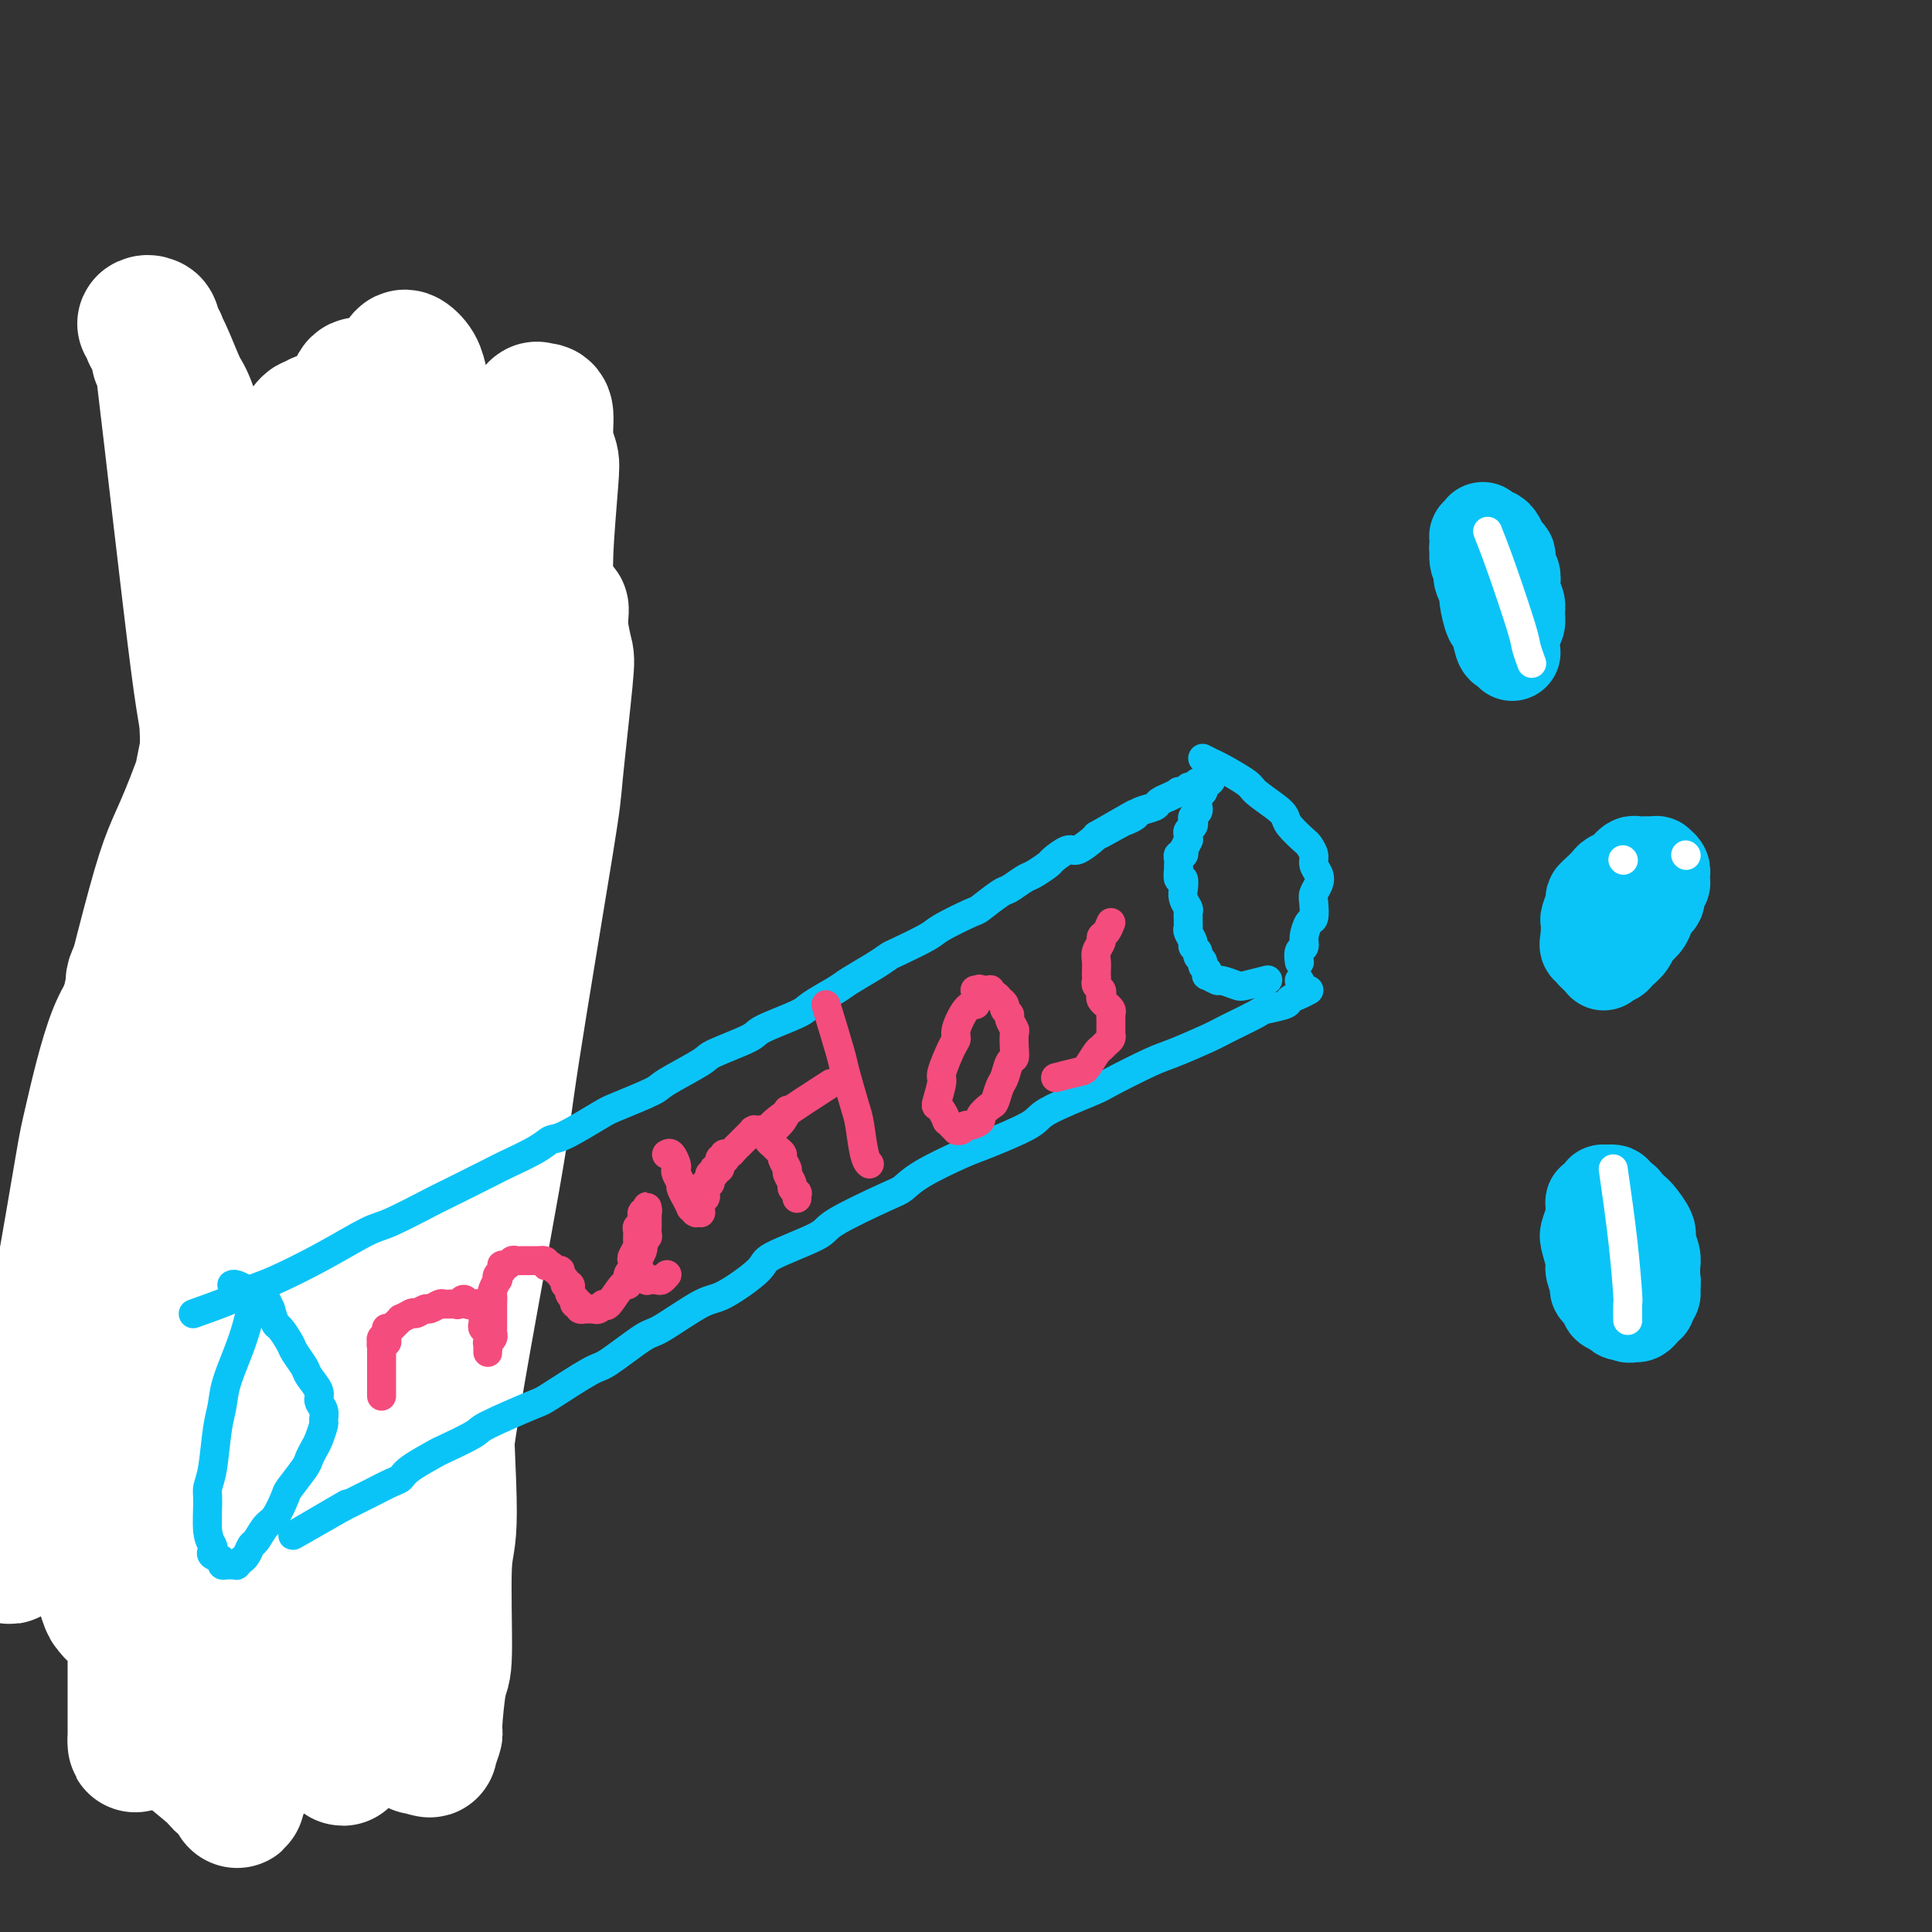 <svg viewBox='0 0 400 400' version='1.1' xmlns='http://www.w3.org/2000/svg' xmlns:xlink='http://www.w3.org/1999/xlink'><rect x="0" y="0" width="400" height="400" fill="#333333" stroke="none"/><g fill='none' stroke='#000000' stroke-width='6' stroke-linecap='round' stroke-linejoin='round'><path d='M63,110c-0.558,0.000 -1.116,0.000 -2,0c-0.884,-0.000 -2.094,-0.001 -3,0c-0.906,0.001 -1.508,0.004 -2,0c-0.492,-0.004 -0.875,-0.015 -2,0c-1.125,0.015 -2.991,0.056 -4,0c-1.009,-0.056 -1.159,-0.207 -2,0c-0.841,0.207 -2.373,0.774 -3,1c-0.627,0.226 -0.350,0.112 -1,0c-0.650,-0.112 -2.227,-0.222 -3,0c-0.773,0.222 -0.743,0.777 -1,1c-0.257,0.223 -0.801,0.116 -1,0c-0.199,-0.116 -0.053,-0.241 0,0c0.053,0.241 0.013,0.848 0,1c-0.013,0.152 0.001,-0.151 0,0c-0.001,0.151 -0.016,0.757 0,1c0.016,0.243 0.063,0.122 0,0c-0.063,-0.122 -0.237,-0.244 0,0c0.237,0.244 0.883,0.854 1,1c0.117,0.146 -0.295,-0.172 0,0c0.295,0.172 1.299,0.834 2,1c0.701,0.166 1.100,-0.166 2,0c0.900,0.166 2.302,0.829 3,1c0.698,0.171 0.694,-0.149 2,0c1.306,0.149 3.922,0.768 5,1c1.078,0.232 0.617,0.077 2,0c1.383,-0.077 4.609,-0.077 6,0c1.391,0.077 0.947,0.231 2,0c1.053,-0.231 3.605,-0.845 5,-1c1.395,-0.155 1.635,0.150 2,0c0.365,-0.150 0.856,-0.756 2,-1c1.144,-0.244 2.941,-0.126 4,0c1.059,0.126 1.380,0.259 2,0c0.620,-0.259 1.539,-0.911 2,-1c0.461,-0.089 0.463,0.384 1,0c0.537,-0.384 1.609,-1.623 2,-2c0.391,-0.377 0.102,0.110 0,0c-0.102,-0.110 -0.017,-0.818 0,-1c0.017,-0.182 -0.034,0.161 0,0c0.034,-0.161 0.153,-0.827 0,-1c-0.153,-0.173 -0.580,0.146 -1,0c-0.420,-0.146 -0.834,-0.756 -1,-1c-0.166,-0.244 -0.083,-0.122 0,0'/><path d='M82,110c-0.730,-0.707 -1.555,-0.973 -2,-1c-0.445,-0.027 -0.508,0.185 -1,0c-0.492,-0.185 -1.411,-0.766 -2,-1c-0.589,-0.234 -0.847,-0.119 -1,0c-0.153,0.119 -0.200,0.242 -1,0c-0.800,-0.242 -2.354,-0.849 -3,-1c-0.646,-0.151 -0.386,0.156 -1,0c-0.614,-0.156 -2.104,-0.774 -3,-1c-0.896,-0.226 -1.198,-0.060 -2,0c-0.802,0.060 -2.103,0.015 -3,0c-0.897,-0.015 -1.390,0.000 -2,0c-0.610,-0.000 -1.337,-0.015 -2,0c-0.663,0.015 -1.263,0.061 -2,0c-0.737,-0.061 -1.612,-0.228 -2,0c-0.388,0.228 -0.290,0.850 -1,1c-0.710,0.150 -2.228,-0.171 -3,0c-0.772,0.171 -0.799,0.834 -1,1c-0.201,0.166 -0.576,-0.167 -1,0c-0.424,0.167 -0.898,0.832 -1,1c-0.102,0.168 0.169,-0.162 0,0c-0.169,0.162 -0.777,0.814 -1,1c-0.223,0.186 -0.061,-0.095 0,0c0.061,0.095 0.021,0.565 0,1c-0.021,0.435 -0.022,0.833 0,1c0.022,0.167 0.066,0.101 0,0c-0.066,-0.101 -0.242,-0.238 0,0c0.242,0.238 0.902,0.852 1,1c0.098,0.148 -0.366,-0.171 0,0c0.366,0.171 1.561,0.830 2,1c0.439,0.170 0.120,-0.151 1,0c0.880,0.151 2.957,0.774 4,1c1.043,0.226 1.050,0.057 2,0c0.950,-0.057 2.843,-0.000 4,0c1.157,0.000 1.578,-0.056 2,0c0.422,0.056 0.843,0.225 2,0c1.157,-0.225 3.049,-0.845 4,-1c0.951,-0.155 0.961,0.154 2,0c1.039,-0.154 3.105,-0.772 4,-1c0.895,-0.228 0.618,-0.065 1,0c0.382,0.065 1.424,0.031 2,0c0.576,-0.031 0.686,-0.061 1,0c0.314,0.061 0.831,0.212 1,0c0.169,-0.212 -0.009,-0.788 0,-1c0.009,-0.212 0.206,-0.061 0,0c-0.206,0.061 -0.815,0.030 -1,0c-0.185,-0.030 0.053,-0.061 0,0c-0.053,0.061 -0.399,0.212 -1,0c-0.601,-0.212 -1.459,-0.789 -2,-1c-0.541,-0.211 -0.764,-0.057 -1,0c-0.236,0.057 -0.484,0.015 -1,0c-0.516,-0.015 -1.301,-0.004 -2,0c-0.699,0.004 -1.311,0.001 -3,0c-1.689,-0.001 -4.455,-0.000 -6,0c-1.545,0.000 -1.870,0.000 -2,0c-0.130,-0.000 -0.065,-0.000 0,0'/><path d='M38,116c0.000,0.000 0.100,0.100 0.1,0.1'/><path d='M40,117c0.000,0.311 0.000,0.622 0,1c0.000,0.378 0.000,0.822 0,1c0.000,0.178 0.000,0.089 0,0'/><path d='M39,134c0.776,-0.121 1.553,-0.242 3,0c1.447,0.242 3.566,0.849 5,1c1.434,0.151 2.184,-0.152 3,0c0.816,0.152 1.698,0.760 4,1c2.302,0.240 6.026,0.113 8,0c1.974,-0.113 2.200,-0.213 4,0c1.800,0.213 5.173,0.737 7,1c1.827,0.263 2.107,0.263 3,0c0.893,-0.263 2.398,-0.789 3,-1c0.602,-0.211 0.301,-0.105 0,0'/><path d='M39,134c3.048,0.393 6.095,0.786 9,1c2.905,0.214 5.667,0.250 8,0c2.333,-0.250 4.238,-0.786 5,-1c0.762,-0.214 0.381,-0.107 0,0'/><path d='M38,115c0.000,0.000 0.100,0.100 0.1,0.1'/><path d='M47,117c0.000,0.000 0.100,0.100 0.1,0.1'/><path d='M50,121c0.000,0.000 0.100,0.100 0.1,0.1'/><path d='M50,122c0.000,0.000 0.100,0.100 0.1,0.1'/><path d='M40,123c0.833,1.667 1.667,3.333 2,4c0.333,0.667 0.167,0.333 0,0'/><path d='M48,127c3.849,0.723 7.698,1.447 10,2c2.302,0.553 3.057,0.937 4,1c0.943,0.063 2.074,-0.193 4,0c1.926,0.193 4.649,0.836 6,1c1.351,0.164 1.332,-0.153 2,0c0.668,0.153 2.025,0.774 3,1c0.975,0.226 1.569,0.057 2,0c0.431,-0.057 0.700,-0.001 1,0c0.300,0.001 0.631,-0.053 1,0c0.369,0.053 0.776,0.211 1,0c0.224,-0.211 0.264,-0.793 0,-1c-0.264,-0.207 -0.831,-0.040 -1,0c-0.169,0.040 0.060,-0.045 0,0c-0.060,0.045 -0.407,0.222 -1,0c-0.593,-0.222 -1.431,-0.844 -2,-1c-0.569,-0.156 -0.871,0.154 -2,0c-1.129,-0.154 -3.087,-0.774 -4,-1c-0.913,-0.226 -0.783,-0.060 -2,0c-1.217,0.060 -3.781,0.015 -5,0c-1.219,-0.015 -1.094,-0.000 -2,0c-0.906,0.000 -2.845,-0.015 -4,0c-1.155,0.015 -1.528,0.060 -2,0c-0.472,-0.060 -1.045,-0.226 -2,0c-0.955,0.226 -2.293,0.846 -3,1c-0.707,0.154 -0.781,-0.156 -1,0c-0.219,0.156 -0.581,0.778 -1,1c-0.419,0.222 -0.894,0.046 -1,0c-0.106,-0.046 0.158,0.040 0,0c-0.158,-0.040 -0.736,-0.207 -1,0c-0.264,0.207 -0.213,0.788 0,1c0.213,0.212 0.589,0.056 1,0c0.411,-0.056 0.857,-0.011 1,0c0.143,0.011 -0.016,-0.011 0,0c0.016,0.011 0.208,0.056 1,0c0.792,-0.056 2.185,-0.211 3,0c0.815,0.211 1.054,0.789 2,1c0.946,0.211 2.601,0.057 4,0c1.399,-0.057 2.543,-0.016 3,0c0.457,0.016 0.229,0.008 0,0'/><path d='M66,119c0.334,0.414 0.668,0.828 1,1c0.332,0.172 0.663,0.102 1,0c0.337,-0.102 0.679,-0.237 1,0c0.321,0.237 0.622,0.847 1,1c0.378,0.153 0.832,-0.151 1,0c0.168,0.151 0.048,0.757 0,1c-0.048,0.243 -0.024,0.121 0,0'/><path d='M49,119c0.000,0.417 0.000,0.833 0,1c0.000,0.167 0.000,0.083 0,0'/><path d='M43,115c0.000,0.000 0.100,0.100 0.1,0.1'/></g>
<g fill='none' stroke='#AD1419' stroke-width='6' stroke-linecap='round' stroke-linejoin='round'><path d='M44,142c-0.033,0.734 -0.065,1.468 0,2c0.065,0.532 0.228,0.861 0,1c-0.228,0.139 -0.846,0.086 -1,1c-0.154,0.914 0.156,2.794 0,4c-0.156,1.206 -0.778,1.736 -1,2c-0.222,0.264 -0.046,0.261 0,1c0.046,0.739 -0.039,2.221 0,3c0.039,0.779 0.203,0.857 0,1c-0.203,0.143 -0.771,0.352 -1,1c-0.229,0.648 -0.118,1.736 0,2c0.118,0.264 0.243,-0.296 0,0c-0.243,0.296 -0.854,1.446 -1,2c-0.146,0.554 0.172,0.510 0,1c-0.172,0.490 -0.835,1.512 -1,2c-0.165,0.488 0.167,0.442 0,1c-0.167,0.558 -0.833,1.722 -1,2c-0.167,0.278 0.167,-0.328 0,0c-0.167,0.328 -0.833,1.590 -1,2c-0.167,0.410 0.166,-0.031 0,0c-0.166,0.031 -0.832,0.533 -1,1c-0.168,0.467 0.161,0.898 0,1c-0.161,0.102 -0.813,-0.126 -1,0c-0.187,0.126 0.089,0.608 0,1c-0.089,0.392 -0.545,0.696 -1,1'/><path d='M34,174c-1.040,2.123 -0.139,0.429 0,0c0.139,-0.429 -0.483,0.407 -1,1c-0.517,0.593 -0.927,0.943 -1,1c-0.073,0.057 0.192,-0.178 0,0c-0.192,0.178 -0.840,0.769 -1,1c-0.160,0.231 0.168,0.100 0,0c-0.168,-0.100 -0.834,-0.171 -1,0c-0.166,0.171 0.167,0.584 0,1c-0.167,0.416 -0.833,0.833 -1,1c-0.167,0.167 0.167,0.082 0,0c-0.167,-0.082 -0.833,-0.162 -1,0c-0.167,0.162 0.165,0.564 0,1c-0.165,0.436 -0.828,0.904 -1,1c-0.172,0.096 0.146,-0.180 0,0c-0.146,0.180 -0.756,0.818 -1,1c-0.244,0.182 -0.122,-0.091 0,0c0.122,0.091 0.244,0.545 0,1c-0.244,0.455 -0.854,0.911 -1,1c-0.146,0.089 0.171,-0.188 0,0c-0.171,0.188 -0.829,0.841 -1,1c-0.171,0.159 0.147,-0.178 0,0c-0.147,0.178 -0.758,0.870 -1,1c-0.242,0.130 -0.116,-0.302 0,0c0.116,0.302 0.223,1.338 0,2c-0.223,0.662 -0.777,0.951 -1,1c-0.223,0.049 -0.116,-0.141 0,0c0.116,0.141 0.242,0.614 0,1c-0.242,0.386 -0.853,0.686 -1,1c-0.147,0.314 0.171,0.643 0,1c-0.171,0.357 -0.831,0.744 -1,1c-0.169,0.256 0.152,0.383 0,1c-0.152,0.617 -0.776,1.724 -1,2c-0.224,0.276 -0.046,-0.278 0,0c0.046,0.278 -0.040,1.389 0,2c0.040,0.611 0.207,0.724 0,1c-0.207,0.276 -0.788,0.717 -1,1c-0.212,0.283 -0.057,0.408 0,1c0.057,0.592 0.015,1.650 0,2c-0.015,0.350 -0.004,-0.008 0,0c0.004,0.008 0.001,0.383 0,1c-0.001,0.617 -0.000,1.475 0,2c0.000,0.525 0.000,0.717 0,1c-0.000,0.283 -0.000,0.658 0,1c0.000,0.342 0.000,0.653 0,1c-0.000,0.347 -0.000,0.731 0,1c0.000,0.269 0.000,0.424 0,1c-0.000,0.576 -0.000,1.573 0,2c0.000,0.427 0.000,0.284 0,1c-0.000,0.716 -0.000,2.290 0,3c0.000,0.710 0.000,0.555 0,1c-0.000,0.445 -0.000,1.489 0,2c0.000,0.511 0.000,0.489 0,1c-0.000,0.511 -0.000,1.554 0,2c0.000,0.446 0.000,0.293 0,1c-0.000,0.707 -0.000,2.272 0,3c0.000,0.728 0.000,0.618 0,1c-0.000,0.382 -0.000,1.257 0,2c0.000,0.743 0.000,1.354 0,2c-0.000,0.646 -0.000,1.327 0,2c0.000,0.673 0.000,1.336 0,2'/><path d='M18,236c0.000,6.037 0.001,3.629 0,3c-0.001,-0.629 -0.004,0.521 0,1c0.004,0.479 0.015,0.288 0,1c-0.015,0.712 -0.057,2.326 0,3c0.057,0.674 0.211,0.407 0,1c-0.211,0.593 -0.789,2.045 -1,3c-0.211,0.955 -0.057,1.412 0,2c0.057,0.588 0.015,1.307 0,2c-0.015,0.693 -0.004,1.359 0,2c0.004,0.641 0.001,1.256 0,2c-0.001,0.744 -0.000,1.617 0,2c0.000,0.383 0.000,0.276 0,1c-0.000,0.724 -0.001,2.278 0,3c0.001,0.722 0.004,0.612 0,1c-0.004,0.388 -0.015,1.274 0,2c0.015,0.726 0.057,1.292 0,2c-0.057,0.708 -0.211,1.560 0,2c0.211,0.440 0.789,0.470 1,1c0.211,0.530 0.057,1.561 0,2c-0.057,0.439 -0.015,0.287 0,1c0.015,0.713 0.004,2.291 0,3c-0.004,0.709 -0.001,0.551 0,1c0.001,0.449 0.000,1.507 0,2c-0.000,0.493 -0.000,0.421 0,1c0.000,0.579 0.000,1.809 0,3c-0.000,1.191 -0.000,2.344 0,3c0.000,0.656 0.000,0.814 0,1c-0.000,0.186 -0.001,0.401 0,1c0.001,0.599 0.004,1.583 0,2c-0.004,0.417 -0.015,0.267 0,1c0.015,0.733 0.057,2.347 0,3c-0.057,0.653 -0.212,0.344 0,1c0.212,0.656 0.790,2.278 1,3c0.210,0.722 0.053,0.546 0,1c-0.053,0.454 -0.001,1.540 0,2c0.001,0.460 -0.048,0.295 0,1c0.048,0.705 0.195,2.282 0,3c-0.195,0.718 -0.732,0.578 -1,1c-0.268,0.422 -0.268,1.407 0,2c0.268,0.593 0.804,0.792 1,1c0.196,0.208 0.053,0.423 0,1c-0.053,0.577 -0.014,1.517 0,2c0.014,0.483 0.004,0.510 0,1c-0.004,0.490 -0.001,1.442 0,2c0.001,0.558 0.000,0.723 0,1c-0.000,0.277 -0.000,0.666 0,1c0.000,0.334 0.000,0.614 0,1c-0.000,0.386 0.000,0.877 0,1c-0.000,0.123 -0.000,-0.122 0,0c0.000,0.122 0.000,0.611 0,1c-0.000,0.389 -0.000,0.678 0,1c0.000,0.322 0.001,0.679 0,1c-0.001,0.321 -0.004,0.607 0,1c0.004,0.393 0.015,0.893 0,1c-0.015,0.107 -0.057,-0.178 0,0c0.057,0.178 0.211,0.821 0,1c-0.211,0.179 -0.788,-0.106 -1,0c-0.212,0.106 -0.061,0.602 0,1c0.061,0.398 0.030,0.699 0,1'/><path d='M18,327c0.000,14.317 0.000,4.611 0,1c0.000,-3.611 0.000,-1.126 0,0c0.000,1.126 0.000,0.894 0,1c0.000,0.106 0.000,0.549 0,1c0.000,0.451 0.000,0.908 0,1c0.000,0.092 0.000,-0.183 0,0c0.000,0.183 0.000,0.824 0,1c-0.000,0.176 -0.000,-0.111 0,0c0.000,0.111 0.000,0.621 0,1c0.000,0.379 -0.000,0.626 0,1c0.000,0.374 0.000,0.873 0,1c0.000,0.127 0.000,-0.120 0,0c0.000,0.120 -0.000,0.606 0,1c0.000,0.394 0.000,0.697 0,1c0.000,0.303 0.000,0.606 0,1c0.000,0.394 0.000,0.879 0,1c0.000,0.121 0.000,-0.123 0,0c0.000,0.123 0.000,0.611 0,1c0.000,0.389 0.000,0.677 0,1c0.000,0.323 0.000,0.679 0,1c0.000,0.321 0.000,0.607 0,1c0.000,0.393 0.000,0.893 0,1c0.000,0.107 0.000,-0.179 0,0c0.000,0.179 0.000,0.823 0,1c0.000,0.177 0.000,-0.111 0,0c0.000,0.111 0.000,0.622 0,1c0.000,0.378 0.000,0.622 0,1c0.000,0.378 0.000,0.888 0,1c0.000,0.112 0.000,-0.176 0,0c0.000,0.176 0.000,0.817 0,1c0.000,0.183 0.000,-0.090 0,0c0.000,0.090 0.000,0.545 0,1c0.000,0.455 0.000,0.911 0,1c0.000,0.089 0.000,-0.187 0,0c0.000,0.187 0.000,0.839 0,1c0.000,0.161 0.000,-0.168 0,0c0.000,0.168 0.000,0.834 0,1c0.000,0.166 0.000,-0.167 0,0c0.000,0.167 0.000,0.833 0,1c0.000,0.167 0.000,-0.166 0,0c0.000,0.166 0.000,0.832 0,1c0.000,0.168 0.000,-0.161 0,0c0.000,0.161 0.000,0.813 0,1c0.000,0.187 0.000,-0.089 0,0c0.000,0.089 0.000,0.545 0,1'/><path d='M18,357c-0.065,4.577 -0.229,1.020 0,0c0.229,-1.020 0.850,0.496 1,1c0.150,0.504 -0.171,-0.005 0,0c0.171,0.005 0.834,0.523 1,1c0.166,0.477 -0.166,0.913 0,1c0.166,0.087 0.828,-0.174 1,0c0.172,0.174 -0.146,0.783 0,1c0.146,0.217 0.756,0.043 1,0c0.244,-0.043 0.121,0.045 0,0c-0.121,-0.045 -0.240,-0.222 0,0c0.240,0.222 0.839,0.843 1,1c0.161,0.157 -0.115,-0.150 0,0c0.115,0.150 0.622,0.757 1,1c0.378,0.243 0.626,0.121 1,0c0.374,-0.121 0.874,-0.243 1,0c0.126,0.243 -0.121,0.850 0,1c0.121,0.150 0.610,-0.157 1,0c0.390,0.157 0.682,0.778 1,1c0.318,0.222 0.661,0.045 1,0c0.339,-0.045 0.672,0.040 1,0c0.328,-0.040 0.650,-0.207 1,0c0.350,0.207 0.728,0.786 1,1c0.272,0.214 0.439,0.061 1,0c0.561,-0.061 1.516,-0.031 2,0c0.484,0.031 0.496,0.061 1,0c0.504,-0.061 1.500,-0.214 2,0c0.500,0.214 0.505,0.793 1,1c0.495,0.207 1.481,0.041 2,0c0.519,-0.041 0.573,0.041 1,0c0.427,-0.041 1.228,-0.207 2,0c0.772,0.207 1.516,0.788 2,1c0.484,0.212 0.708,0.057 1,0c0.292,-0.057 0.651,-0.015 1,0c0.349,0.015 0.689,0.004 1,0c0.311,-0.004 0.594,-0.001 1,0c0.406,0.001 0.935,0.000 1,0c0.065,-0.000 -0.336,-0.000 0,0c0.336,0.000 1.407,0.000 2,0c0.593,-0.000 0.707,-0.000 1,0c0.293,0.000 0.765,-0.000 1,0c0.235,0.000 0.233,0.000 1,0c0.767,-0.000 2.302,-0.000 3,0c0.698,0.000 0.557,0.001 1,0c0.443,-0.001 1.470,-0.004 2,0c0.530,0.004 0.565,0.015 1,0c0.435,-0.015 1.272,-0.057 2,0c0.728,0.057 1.347,0.211 2,0c0.653,-0.211 1.340,-0.789 2,-1c0.660,-0.211 1.294,-0.056 2,0c0.706,0.056 1.484,0.011 2,0c0.516,-0.011 0.768,0.011 1,0c0.232,-0.011 0.443,-0.056 1,0c0.557,0.056 1.460,0.212 2,0c0.540,-0.212 0.718,-0.793 1,-1c0.282,-0.207 0.667,-0.042 1,0c0.333,0.042 0.615,-0.040 1,0c0.385,0.040 0.873,0.203 1,0c0.127,-0.203 -0.107,-0.772 0,-1c0.107,-0.228 0.553,-0.114 1,0'/><path d='M82,365c5.732,-0.403 2.062,0.089 1,0c-1.062,-0.089 0.485,-0.760 1,-1c0.515,-0.240 -0.002,-0.050 0,0c0.002,0.050 0.521,-0.039 1,0c0.479,0.039 0.917,0.208 1,0c0.083,-0.208 -0.188,-0.792 0,-1c0.188,-0.208 0.834,-0.042 1,0c0.166,0.042 -0.148,-0.042 0,0c0.148,0.042 0.758,0.208 1,0c0.242,-0.208 0.116,-0.792 0,-1c-0.116,-0.208 -0.224,-0.042 0,0c0.224,0.042 0.778,-0.040 1,0c0.222,0.040 0.112,0.203 0,0c-0.112,-0.203 -0.226,-0.773 0,-1c0.226,-0.227 0.793,-0.113 1,0c0.207,0.113 0.054,0.224 0,0c-0.054,-0.224 -0.011,-0.782 0,-1c0.011,-0.218 -0.012,-0.096 0,0c0.012,0.096 0.060,0.166 0,0c-0.060,-0.166 -0.226,-0.569 0,-1c0.226,-0.431 0.844,-0.890 1,-1c0.156,-0.110 -0.151,0.130 0,0c0.151,-0.130 0.759,-0.631 1,-1c0.241,-0.369 0.116,-0.606 0,-1c-0.116,-0.394 -0.224,-0.946 0,-1c0.224,-0.054 0.778,0.389 1,0c0.222,-0.389 0.112,-1.609 0,-2c-0.112,-0.391 -0.226,0.049 0,0c0.226,-0.049 0.792,-0.585 1,-1c0.208,-0.415 0.060,-0.708 0,-1c-0.060,-0.292 -0.030,-0.584 0,-1c0.030,-0.416 0.061,-0.955 0,-1c-0.061,-0.045 -0.212,0.406 0,0c0.212,-0.406 0.788,-1.667 1,-2c0.212,-0.333 0.061,0.263 0,0c-0.061,-0.263 -0.030,-1.384 0,-2c0.030,-0.616 0.061,-0.728 0,-1c-0.061,-0.272 -0.212,-0.703 0,-1c0.212,-0.297 0.788,-0.460 1,-1c0.212,-0.540 0.061,-1.458 0,-2c-0.061,-0.542 -0.030,-0.707 0,-1c0.030,-0.293 0.061,-0.712 0,-1c-0.061,-0.288 -0.213,-0.445 0,-1c0.213,-0.555 0.793,-1.510 1,-2c0.207,-0.490 0.042,-0.517 0,-1c-0.042,-0.483 0.040,-1.424 0,-2c-0.040,-0.576 -0.203,-0.788 0,-1c0.203,-0.212 0.772,-0.424 1,-1c0.228,-0.576 0.114,-1.516 0,-2c-0.114,-0.484 -0.227,-0.511 0,-1c0.227,-0.489 0.793,-1.440 1,-2c0.207,-0.560 0.056,-0.728 0,-1c-0.056,-0.272 -0.016,-0.649 0,-1c0.016,-0.351 0.008,-0.675 0,-1'/><path d='M99,322c0.790,-5.063 0.264,-2.719 0,-2c-0.264,0.719 -0.267,-0.186 0,-1c0.267,-0.814 0.804,-1.535 1,-2c0.196,-0.465 0.053,-0.672 0,-1c-0.053,-0.328 -0.014,-0.775 0,-1c0.014,-0.225 0.004,-0.228 0,-1c-0.004,-0.772 -0.001,-2.314 0,-3c0.001,-0.686 0.000,-0.516 0,-1c-0.000,-0.484 -0.000,-1.620 0,-2c0.000,-0.380 0.000,-0.002 0,0c-0.000,0.002 -0.000,-0.370 0,-1c0.000,-0.630 0.000,-1.517 0,-2c-0.000,-0.483 -0.000,-0.562 0,-1c0.000,-0.438 0.000,-1.235 0,-2c-0.000,-0.765 -0.001,-1.499 0,-2c0.001,-0.501 0.004,-0.768 0,-1c-0.004,-0.232 -0.015,-0.428 0,-1c0.015,-0.572 0.057,-1.519 0,-2c-0.057,-0.481 -0.211,-0.495 0,-1c0.211,-0.505 0.789,-1.501 1,-2c0.211,-0.499 0.057,-0.500 0,-1c-0.057,-0.500 -0.015,-1.498 0,-2c0.015,-0.502 0.004,-0.507 0,-1c-0.004,-0.493 -0.001,-1.473 0,-2c0.001,-0.527 0.001,-0.600 0,-1c-0.001,-0.400 -0.001,-1.128 0,-2c0.001,-0.872 0.004,-1.890 0,-3c-0.004,-1.110 -0.015,-2.313 0,-3c0.015,-0.687 0.057,-0.857 0,-1c-0.057,-0.143 -0.211,-0.260 0,-1c0.211,-0.740 0.788,-2.104 1,-3c0.212,-0.896 0.058,-1.323 0,-2c-0.058,-0.677 -0.019,-1.604 0,-2c0.019,-0.396 0.019,-0.262 0,-1c-0.019,-0.738 -0.058,-2.347 0,-3c0.058,-0.653 0.212,-0.349 0,-1c-0.212,-0.651 -0.789,-2.256 -1,-3c-0.211,-0.744 -0.057,-0.627 0,-1c0.057,-0.373 0.016,-1.234 0,-2c-0.016,-0.766 -0.008,-1.436 0,-2c0.008,-0.564 0.016,-1.023 0,-2c-0.016,-0.977 -0.057,-2.472 0,-3c0.057,-0.528 0.211,-0.090 0,-1c-0.211,-0.910 -0.789,-3.168 -1,-4c-0.211,-0.832 -0.057,-0.238 0,-1c0.057,-0.762 0.015,-2.880 0,-4c-0.015,-1.120 -0.004,-1.244 0,-2c0.004,-0.756 0.001,-2.146 0,-3c-0.001,-0.854 0.001,-1.172 0,-2c-0.001,-0.828 -0.004,-2.165 0,-3c0.004,-0.835 0.015,-1.169 0,-2c-0.015,-0.831 -0.057,-2.161 0,-3c0.057,-0.839 0.211,-1.188 0,-2c-0.211,-0.812 -0.789,-2.089 -1,-3c-0.211,-0.911 -0.056,-1.457 0,-2c0.056,-0.543 0.011,-1.084 0,-2c-0.011,-0.916 0.011,-2.207 0,-3c-0.011,-0.793 -0.055,-1.088 0,-2c0.055,-0.912 0.211,-2.440 0,-3c-0.211,-0.560 -0.788,-0.151 -1,-1c-0.212,-0.849 -0.061,-2.957 0,-4c0.061,-1.043 0.030,-1.022 0,-1'/><path d='M98,203c-0.618,-10.177 -0.162,-4.619 0,-3c0.162,1.619 0.029,-0.702 0,-2c-0.029,-1.298 0.045,-1.574 0,-2c-0.045,-0.426 -0.208,-1.002 0,-2c0.208,-0.998 0.788,-2.417 1,-3c0.212,-0.583 0.057,-0.330 0,-1c-0.057,-0.670 -0.015,-2.262 0,-3c0.015,-0.738 0.004,-0.621 0,-1c-0.004,-0.379 -0.001,-1.252 0,-2c0.001,-0.748 0.000,-1.370 0,-2c-0.000,-0.630 -0.000,-1.267 0,-2c0.000,-0.733 0.001,-1.562 0,-2c-0.001,-0.438 -0.004,-0.484 0,-1c0.004,-0.516 0.015,-1.500 0,-2c-0.015,-0.500 -0.057,-0.514 0,-1c0.057,-0.486 0.212,-1.443 0,-2c-0.212,-0.557 -0.793,-0.712 -1,-1c-0.207,-0.288 -0.041,-0.707 0,-1c0.041,-0.293 -0.042,-0.460 0,-1c0.042,-0.540 0.209,-1.453 0,-2c-0.209,-0.547 -0.796,-0.727 -1,-1c-0.204,-0.273 -0.027,-0.638 0,-1c0.027,-0.362 -0.097,-0.722 0,-1c0.097,-0.278 0.415,-0.475 0,-1c-0.415,-0.525 -1.564,-1.380 -2,-2c-0.436,-0.620 -0.159,-1.006 0,-1c0.159,0.006 0.201,0.405 0,0c-0.201,-0.405 -0.645,-1.614 -1,-2c-0.355,-0.386 -0.620,0.051 -1,0c-0.380,-0.051 -0.876,-0.591 -1,-1c-0.124,-0.409 0.125,-0.687 0,-1c-0.125,-0.313 -0.625,-0.661 -1,-1c-0.375,-0.339 -0.625,-0.670 -1,-1c-0.375,-0.330 -0.874,-0.661 -1,-1c-0.126,-0.339 0.119,-0.686 0,-1c-0.119,-0.314 -0.604,-0.594 -1,-1c-0.396,-0.406 -0.703,-0.939 -1,-1c-0.297,-0.061 -0.585,0.350 -1,0c-0.415,-0.350 -0.956,-1.459 -1,-2c-0.044,-0.541 0.409,-0.513 0,-1c-0.409,-0.487 -1.679,-1.490 -2,-2c-0.321,-0.510 0.306,-0.529 0,-1c-0.306,-0.471 -1.544,-1.396 -2,-2c-0.456,-0.604 -0.130,-0.887 0,-1c0.130,-0.113 0.065,-0.057 0,0'/></g>
<g fill='none' stroke='#7C3805' stroke-width='6' stroke-linecap='round' stroke-linejoin='round'><path d='M12,255c3.529,-1.941 7.059,-3.882 9,-5c1.941,-1.118 2.295,-1.413 5,-3c2.705,-1.587 7.761,-4.467 10,-6c2.239,-1.533 1.659,-1.718 4,-3c2.341,-1.282 7.601,-3.660 10,-5c2.399,-1.340 1.938,-1.642 4,-3c2.062,-1.358 6.648,-3.772 9,-5c2.352,-1.228 2.472,-1.268 4,-2c1.528,-0.732 4.466,-2.154 6,-3c1.534,-0.846 1.666,-1.114 3,-2c1.334,-0.886 3.870,-2.389 5,-3c1.130,-0.611 0.855,-0.331 2,-1c1.145,-0.669 3.711,-2.287 5,-3c1.289,-0.713 1.301,-0.519 2,-1c0.699,-0.481 2.085,-1.635 3,-2c0.915,-0.365 1.359,0.060 2,0c0.641,-0.060 1.478,-0.604 2,-1c0.522,-0.396 0.727,-0.642 1,-1c0.273,-0.358 0.612,-0.827 1,-1c0.388,-0.173 0.825,-0.049 1,0c0.175,0.049 0.087,0.025 0,0'/><path d='M15,271c1.640,-1.033 3.280,-2.066 6,-4c2.720,-1.934 6.520,-4.768 9,-7c2.480,-2.232 3.642,-3.861 5,-5c1.358,-1.139 2.914,-1.786 6,-4c3.086,-2.214 7.703,-5.993 10,-8c2.297,-2.007 2.273,-2.240 5,-4c2.727,-1.760 8.207,-5.045 11,-7c2.793,-1.955 2.901,-2.579 5,-4c2.099,-1.421 6.188,-3.640 8,-5c1.812,-1.360 1.347,-1.860 3,-3c1.653,-1.140 5.424,-2.921 7,-4c1.576,-1.079 0.958,-1.456 2,-2c1.042,-0.544 3.746,-1.255 5,-2c1.254,-0.745 1.059,-1.524 2,-2c0.941,-0.476 3.019,-0.649 4,-1c0.981,-0.351 0.865,-0.878 1,-1c0.135,-0.122 0.521,0.163 1,0c0.479,-0.163 1.052,-0.775 1,-1c-0.052,-0.225 -0.729,-0.064 -1,0c-0.271,0.064 -0.135,0.032 0,0'/><path d='M32,267c0.437,0.104 0.875,0.207 4,-2c3.125,-2.207 8.939,-6.725 12,-9c3.061,-2.275 3.370,-2.308 6,-4c2.630,-1.692 7.583,-5.045 10,-7c2.417,-1.955 2.299,-2.512 4,-4c1.701,-1.488 5.220,-3.906 7,-5c1.780,-1.094 1.822,-0.864 3,-2c1.178,-1.136 3.494,-3.637 5,-5c1.506,-1.363 2.204,-1.587 3,-2c0.796,-0.413 1.689,-1.013 3,-2c1.311,-0.987 3.038,-2.359 4,-3c0.962,-0.641 1.158,-0.549 2,-1c0.842,-0.451 2.331,-1.445 3,-2c0.669,-0.555 0.519,-0.671 1,-1c0.481,-0.329 1.593,-0.872 2,-1c0.407,-0.128 0.110,0.158 0,0c-0.110,-0.158 -0.031,-0.759 0,-1c0.031,-0.241 0.016,-0.120 0,0'/><path d='M23,284c1.795,-0.938 3.589,-1.877 5,-3c1.411,-1.123 2.438,-2.431 6,-5c3.562,-2.569 9.658,-6.398 13,-9c3.342,-2.602 3.929,-3.977 5,-5c1.071,-1.023 2.625,-1.695 6,-4c3.375,-2.305 8.571,-6.243 11,-8c2.429,-1.757 2.091,-1.333 4,-3c1.909,-1.667 6.065,-5.424 8,-7c1.935,-1.576 1.649,-0.970 3,-2c1.351,-1.030 4.341,-3.695 6,-5c1.659,-1.305 1.989,-1.249 3,-2c1.011,-0.751 2.704,-2.310 4,-3c1.296,-0.690 2.194,-0.510 3,-1c0.806,-0.490 1.519,-1.648 2,-2c0.481,-0.352 0.731,0.102 1,0c0.269,-0.102 0.557,-0.759 1,-1c0.443,-0.241 1.042,-0.065 1,0c-0.042,0.065 -0.726,0.019 -1,0c-0.274,-0.019 -0.137,-0.009 0,0'/><path d='M22,300c1.332,-1.642 2.664,-3.283 6,-6c3.336,-2.717 8.677,-6.508 12,-9c3.323,-2.492 4.627,-3.684 6,-5c1.373,-1.316 2.813,-2.754 6,-5c3.187,-2.246 8.119,-5.299 11,-7c2.881,-1.701 3.709,-2.051 6,-4c2.291,-1.949 6.043,-5.499 8,-7c1.957,-1.501 2.118,-0.954 4,-2c1.882,-1.046 5.486,-3.684 7,-5c1.514,-1.316 0.940,-1.308 2,-2c1.060,-0.692 3.756,-2.084 5,-3c1.244,-0.916 1.036,-1.356 2,-2c0.964,-0.644 3.099,-1.493 4,-2c0.901,-0.507 0.567,-0.671 1,-1c0.433,-0.329 1.633,-0.821 2,-1c0.367,-0.179 -0.100,-0.045 0,0c0.100,0.045 0.765,0.000 1,0c0.235,-0.000 0.038,0.044 0,0c-0.038,-0.044 0.081,-0.175 0,0c-0.081,0.175 -0.364,0.656 -1,1c-0.636,0.344 -1.626,0.552 -2,1c-0.374,0.448 -0.131,1.137 -1,2c-0.869,0.863 -2.848,1.902 -4,3c-1.152,1.098 -1.475,2.257 -2,3c-0.525,0.743 -1.251,1.072 -3,3c-1.749,1.928 -4.522,5.455 -6,7c-1.478,1.545 -1.661,1.109 -4,3c-2.339,1.891 -6.834,6.111 -9,8c-2.166,1.889 -2.004,1.447 -4,3c-1.996,1.553 -6.149,5.099 -8,7c-1.851,1.901 -1.400,2.156 -3,4c-1.600,1.844 -5.252,5.279 -7,7c-1.748,1.721 -1.594,1.730 -3,3c-1.406,1.270 -4.373,3.801 -6,5c-1.627,1.199 -1.913,1.066 -3,2c-1.087,0.934 -2.973,2.936 -4,4c-1.027,1.064 -1.193,1.189 -2,2c-0.807,0.811 -2.254,2.308 -3,3c-0.746,0.692 -0.792,0.580 -1,1c-0.208,0.420 -0.577,1.371 -1,2c-0.423,0.629 -0.899,0.935 -1,1c-0.101,0.065 0.172,-0.113 0,0c-0.172,0.113 -0.788,0.515 -1,1c-0.212,0.485 -0.019,1.054 0,1c0.019,-0.054 -0.138,-0.730 0,-1c0.138,-0.270 0.569,-0.135 1,0'/><path d='M27,315c-11.939,11.785 -3.287,3.248 0,0c3.287,-3.248 1.208,-1.209 1,-1c-0.208,0.209 1.456,-1.414 2,-2c0.544,-0.586 -0.030,-0.135 1,-1c1.030,-0.865 3.665,-3.045 5,-4c1.335,-0.955 1.369,-0.683 3,-2c1.631,-1.317 4.858,-4.221 7,-6c2.142,-1.779 3.200,-2.432 4,-3c0.800,-0.568 1.340,-1.051 4,-3c2.660,-1.949 7.438,-5.363 10,-7c2.562,-1.637 2.909,-1.496 5,-3c2.091,-1.504 5.927,-4.652 8,-6c2.073,-1.348 2.384,-0.895 4,-2c1.616,-1.105 4.539,-3.767 6,-5c1.461,-1.233 1.462,-1.037 3,-2c1.538,-0.963 4.615,-3.085 6,-4c1.385,-0.915 1.079,-0.622 2,-1c0.921,-0.378 3.069,-1.425 4,-2c0.931,-0.575 0.645,-0.677 1,-1c0.355,-0.323 1.350,-0.867 2,-1c0.650,-0.133 0.955,0.147 1,0c0.045,-0.147 -0.169,-0.720 0,-1c0.169,-0.280 0.722,-0.268 1,0c0.278,0.268 0.281,0.792 0,1c-0.281,0.208 -0.846,0.099 -1,0c-0.154,-0.099 0.102,-0.188 0,0c-0.102,0.188 -0.562,0.652 -1,1c-0.438,0.348 -0.853,0.580 -1,1c-0.147,0.420 -0.025,1.028 -1,2c-0.975,0.972 -3.046,2.309 -4,3c-0.954,0.691 -0.791,0.735 -2,2c-1.209,1.265 -3.791,3.750 -5,5c-1.209,1.250 -1.046,1.264 -3,3c-1.954,1.736 -6.026,5.193 -8,7c-1.974,1.807 -1.851,1.965 -4,4c-2.149,2.035 -6.570,5.949 -9,8c-2.430,2.051 -2.868,2.240 -5,4c-2.132,1.760 -5.957,5.091 -8,7c-2.043,1.909 -2.302,2.396 -4,4c-1.698,1.604 -4.834,4.326 -7,6c-2.166,1.674 -3.362,2.301 -4,3c-0.638,0.699 -0.719,1.471 -2,3c-1.281,1.529 -3.763,3.815 -5,5c-1.237,1.185 -1.231,1.268 -2,2c-0.769,0.732 -2.315,2.113 -3,3c-0.685,0.887 -0.509,1.282 -1,2c-0.491,0.718 -1.648,1.760 -2,2c-0.352,0.240 0.102,-0.323 0,0c-0.102,0.323 -0.759,1.533 -1,2c-0.241,0.467 -0.065,0.192 0,0c0.065,-0.192 0.021,-0.302 0,0c-0.021,0.302 -0.017,1.016 0,1c0.017,-0.016 0.047,-0.762 0,-1c-0.047,-0.238 -0.173,0.033 0,0c0.173,-0.033 0.644,-0.370 1,-1c0.356,-0.630 0.596,-1.554 1,-2c0.404,-0.446 0.973,-0.413 2,-1c1.027,-0.587 2.514,-1.793 4,-3'/><path d='M32,331c1.282,-1.413 0.486,-0.945 2,-2c1.514,-1.055 5.336,-3.634 7,-5c1.664,-1.366 1.169,-1.518 3,-3c1.831,-1.482 5.988,-4.295 8,-6c2.012,-1.705 1.880,-2.302 4,-4c2.120,-1.698 6.493,-4.497 9,-6c2.507,-1.503 3.147,-1.710 5,-3c1.853,-1.290 4.917,-3.663 7,-5c2.083,-1.337 3.185,-1.637 4,-2c0.815,-0.363 1.344,-0.790 3,-2c1.656,-1.210 4.440,-3.203 6,-4c1.560,-0.797 1.896,-0.400 3,-1c1.104,-0.600 2.974,-2.199 4,-3c1.026,-0.801 1.207,-0.803 2,-1c0.793,-0.197 2.200,-0.588 3,-1c0.800,-0.412 0.995,-0.844 1,-1c0.005,-0.156 -0.180,-0.038 0,0c0.180,0.038 0.726,-0.006 1,0c0.274,0.006 0.278,0.061 0,0c-0.278,-0.061 -0.836,-0.240 -1,0c-0.164,0.240 0.067,0.897 0,1c-0.067,0.103 -0.432,-0.348 -1,0c-0.568,0.348 -1.339,1.496 -2,2c-0.661,0.504 -1.212,0.362 -2,1c-0.788,0.638 -1.812,2.054 -3,3c-1.188,0.946 -2.540,1.423 -3,2c-0.460,0.577 -0.029,1.254 -2,3c-1.971,1.746 -6.344,4.561 -10,7c-3.656,2.439 -6.594,4.503 -8,6c-1.406,1.497 -1.279,2.429 -3,4c-1.721,1.571 -5.290,3.782 -7,5c-1.710,1.218 -1.561,1.443 -3,3c-1.439,1.557 -4.466,4.445 -6,6c-1.534,1.555 -1.574,1.775 -3,3c-1.426,1.225 -4.240,3.453 -6,5c-1.760,1.547 -2.468,2.411 -3,3c-0.532,0.589 -0.888,0.902 -2,2c-1.112,1.098 -2.981,2.981 -4,4c-1.019,1.019 -1.190,1.176 -2,2c-0.810,0.824 -2.260,2.316 -3,3c-0.740,0.684 -0.771,0.560 -1,1c-0.229,0.440 -0.654,1.443 -1,2c-0.346,0.557 -0.611,0.667 -1,1c-0.389,0.333 -0.903,0.888 -1,1c-0.097,0.112 0.222,-0.218 0,0c-0.222,0.218 -0.986,0.985 -1,1c-0.014,0.015 0.721,-0.721 1,-1c0.279,-0.279 0.102,-0.099 0,0c-0.102,0.099 -0.128,0.118 0,0c0.128,-0.118 0.412,-0.372 1,-1c0.588,-0.628 1.480,-1.631 2,-2c0.520,-0.369 0.667,-0.104 2,-1c1.333,-0.896 3.852,-2.951 5,-4c1.148,-1.049 0.924,-1.090 2,-2c1.076,-0.910 3.450,-2.689 5,-4c1.550,-1.311 2.275,-2.156 3,-3'/><path d='M46,335c4.342,-3.654 5.198,-4.288 6,-5c0.802,-0.712 1.548,-1.501 4,-3c2.452,-1.499 6.608,-3.709 9,-5c2.392,-1.291 3.020,-1.664 5,-3c1.980,-1.336 5.310,-3.637 7,-5c1.690,-1.363 1.738,-1.790 3,-3c1.262,-1.210 3.738,-3.202 5,-4c1.262,-0.798 1.311,-0.400 2,-1c0.689,-0.600 2.017,-2.198 3,-3c0.983,-0.802 1.621,-0.807 2,-1c0.379,-0.193 0.497,-0.574 1,-1c0.503,-0.426 1.389,-0.899 2,-1c0.611,-0.101 0.948,0.169 1,0c0.052,-0.169 -0.181,-0.777 0,-1c0.181,-0.223 0.777,-0.061 1,0c0.223,0.061 0.073,0.020 0,0c-0.073,-0.020 -0.070,-0.020 0,0c0.070,0.020 0.208,0.062 0,0c-0.208,-0.062 -0.762,-0.226 -1,0c-0.238,0.226 -0.162,0.841 0,1c0.162,0.159 0.409,-0.137 0,0c-0.409,0.137 -1.475,0.709 -2,1c-0.525,0.291 -0.509,0.303 -1,1c-0.491,0.697 -1.488,2.080 -2,3c-0.512,0.920 -0.540,1.378 -1,2c-0.460,0.622 -1.351,1.408 -4,4c-2.649,2.592 -7.056,6.988 -9,9c-1.944,2.012 -1.424,1.638 -3,3c-1.576,1.362 -5.248,4.459 -7,6c-1.752,1.541 -1.586,1.526 -3,3c-1.414,1.474 -4.410,4.436 -6,6c-1.590,1.564 -1.776,1.730 -3,3c-1.224,1.270 -3.488,3.644 -5,5c-1.512,1.356 -2.272,1.694 -3,2c-0.728,0.306 -1.422,0.579 -3,2c-1.578,1.421 -4.038,3.991 -5,5c-0.962,1.009 -0.424,0.456 -1,1c-0.576,0.544 -2.264,2.184 -3,3c-0.736,0.816 -0.519,0.807 -1,1c-0.481,0.193 -1.661,0.587 -2,1c-0.339,0.413 0.161,0.843 0,1c-0.161,0.157 -0.984,0.039 -1,0c-0.016,-0.039 0.776,0.001 1,0c0.224,-0.001 -0.119,-0.041 0,0c0.119,0.041 0.701,0.164 1,0c0.299,-0.164 0.314,-0.614 1,-1c0.686,-0.386 2.042,-0.707 3,-1c0.958,-0.293 1.518,-0.558 2,-1c0.482,-0.442 0.885,-1.061 2,-2c1.115,-0.939 2.941,-2.199 4,-3c1.059,-0.801 1.353,-1.144 3,-2c1.647,-0.856 4.649,-2.225 6,-3c1.351,-0.775 1.051,-0.955 3,-2c1.949,-1.045 6.147,-2.954 8,-4c1.853,-1.046 1.363,-1.229 3,-2c1.637,-0.771 5.402,-2.131 7,-3c1.598,-0.869 1.028,-1.248 2,-2c0.972,-0.752 3.486,-1.876 6,-3'/><path d='M83,333c8.055,-4.672 2.692,-2.351 2,-2c-0.692,0.351 3.286,-1.269 5,-2c1.714,-0.731 1.162,-0.574 2,-1c0.838,-0.426 3.066,-1.435 4,-2c0.934,-0.565 0.576,-0.687 1,-1c0.424,-0.313 1.631,-0.816 2,-1c0.369,-0.184 -0.100,-0.050 0,0c0.100,0.050 0.769,0.016 1,0c0.231,-0.016 0.025,-0.015 0,0c-0.025,0.015 0.130,0.044 0,0c-0.130,-0.044 -0.545,-0.162 -1,0c-0.455,0.162 -0.949,0.605 -1,1c-0.051,0.395 0.343,0.743 0,1c-0.343,0.257 -1.422,0.421 -2,1c-0.578,0.579 -0.657,1.571 -1,2c-0.343,0.429 -0.952,0.296 -2,1c-1.048,0.704 -2.535,2.246 -3,3c-0.465,0.754 0.092,0.719 -1,2c-1.092,1.281 -3.832,3.878 -5,5c-1.168,1.122 -0.763,0.769 -2,2c-1.237,1.231 -4.117,4.044 -5,5c-0.883,0.956 0.230,0.053 -2,2c-2.230,1.947 -7.802,6.745 -10,9c-2.198,2.255 -1.023,1.967 -1,2c0.023,0.033 -1.108,0.386 -2,1c-0.892,0.614 -1.546,1.489 -2,2c-0.454,0.511 -0.707,0.660 -1,1c-0.293,0.340 -0.626,0.873 -1,1c-0.374,0.127 -0.790,-0.151 -1,0c-0.210,0.151 -0.213,0.731 0,1c0.213,0.269 0.642,0.227 1,0c0.358,-0.227 0.646,-0.640 1,-1c0.354,-0.360 0.773,-0.667 1,-1c0.227,-0.333 0.261,-0.692 1,-1c0.739,-0.308 2.184,-0.566 3,-1c0.816,-0.434 1.003,-1.044 2,-2c0.997,-0.956 2.803,-2.257 4,-3c1.197,-0.743 1.785,-0.928 3,-2c1.215,-1.072 3.058,-3.030 4,-4c0.942,-0.970 0.982,-0.953 2,-2c1.018,-1.047 3.012,-3.160 4,-4c0.988,-0.840 0.969,-0.407 2,-1c1.031,-0.593 3.111,-2.210 4,-3c0.889,-0.790 0.585,-0.751 1,-1c0.415,-0.249 1.547,-0.785 2,-1c0.453,-0.215 0.226,-0.107 0,0'/></g>
<g fill='none' stroke='#FFFFFF' stroke-width='6' stroke-linecap='round' stroke-linejoin='round'><path d='M32,289c-0.294,-0.334 -0.588,-0.669 0,-1c0.588,-0.331 2.060,-0.659 3,-1c0.940,-0.341 1.350,-0.694 2,-1c0.650,-0.306 1.542,-0.565 2,-1c0.458,-0.435 0.483,-1.047 2,-2c1.517,-0.953 4.526,-2.246 6,-3c1.474,-0.754 1.412,-0.968 3,-2c1.588,-1.032 4.827,-2.881 7,-4c2.173,-1.119 3.280,-1.507 4,-2c0.720,-0.493 1.051,-1.091 3,-2c1.949,-0.909 5.514,-2.127 7,-3c1.486,-0.873 0.894,-1.400 2,-2c1.106,-0.600 3.911,-1.274 5,-2c1.089,-0.726 0.463,-1.504 1,-2c0.537,-0.496 2.239,-0.711 3,-1c0.761,-0.289 0.581,-0.651 1,-1c0.419,-0.349 1.435,-0.686 2,-1c0.565,-0.314 0.677,-0.605 1,-1c0.323,-0.395 0.856,-0.894 1,-1c0.144,-0.106 -0.101,0.182 0,0c0.101,-0.182 0.549,-0.833 1,-1c0.451,-0.167 0.905,0.151 1,0c0.095,-0.151 -0.171,-0.773 0,-1c0.171,-0.227 0.778,-0.061 1,0c0.222,0.061 0.060,0.016 0,0c-0.060,-0.016 -0.017,-0.005 0,0c0.017,0.005 0.009,0.002 0,0'/><path d='M34,288c1.667,-0.833 3.333,-1.667 4,-2c0.667,-0.333 0.333,-0.167 0,0'/></g>
<g fill='none' stroke='#FFFFFF' stroke-width='20' stroke-linecap='round' stroke-linejoin='round'><path d='M36,293c0.626,-0.453 1.252,-0.906 4,-3c2.748,-2.094 7.619,-5.828 10,-8c2.381,-2.172 2.272,-2.780 5,-5c2.728,-2.220 8.293,-6.052 11,-8c2.707,-1.948 2.557,-2.013 4,-3c1.443,-0.987 4.480,-2.895 6,-4c1.520,-1.105 1.521,-1.405 2,-2c0.479,-0.595 1.434,-1.484 2,-2c0.566,-0.516 0.744,-0.660 1,-1c0.256,-0.340 0.591,-0.875 1,-1c0.409,-0.125 0.891,0.162 1,0c0.109,-0.162 -0.156,-0.771 0,-1c0.156,-0.229 0.733,-0.076 1,0c0.267,0.076 0.226,0.076 0,0c-0.226,-0.076 -0.636,-0.229 -1,0c-0.364,0.229 -0.682,0.839 -1,1c-0.318,0.161 -0.637,-0.128 -1,0c-0.363,0.128 -0.772,0.671 -1,1c-0.228,0.329 -0.275,0.443 -1,1c-0.725,0.557 -2.127,1.557 -3,2c-0.873,0.443 -1.216,0.328 -2,1c-0.784,0.672 -2.007,2.132 -3,3c-0.993,0.868 -1.755,1.143 -3,2c-1.245,0.857 -2.974,2.297 -4,3c-1.026,0.703 -1.348,0.669 -2,1c-0.652,0.331 -1.635,1.028 -3,2c-1.365,0.972 -3.113,2.219 -4,3c-0.887,0.781 -0.914,1.097 -2,2c-1.086,0.903 -3.230,2.394 -4,3c-0.770,0.606 -0.166,0.329 -1,1c-0.834,0.671 -3.106,2.292 -4,3c-0.894,0.708 -0.411,0.505 -1,1c-0.589,0.495 -2.251,1.689 -3,2c-0.749,0.311 -0.586,-0.263 -1,0c-0.414,0.263 -1.404,1.361 -2,2c-0.596,0.639 -0.798,0.820 -1,1'/><path d='M36,290c-7.582,5.498 -3.538,2.243 -2,1c1.538,-1.243 0.571,-0.473 0,0c-0.571,0.473 -0.745,0.649 -1,1c-0.255,0.351 -0.590,0.879 -1,1c-0.410,0.121 -0.894,-0.164 -1,0c-0.106,0.164 0.168,0.776 0,1c-0.168,0.224 -0.776,0.060 -1,0c-0.224,-0.060 -0.064,-0.017 0,0c0.064,0.017 0.032,0.009 0,0'/><path d='M35,275c-0.030,2.030 -0.061,4.060 0,5c0.061,0.940 0.212,0.791 0,2c-0.212,1.209 -0.789,3.775 -1,5c-0.211,1.225 -0.057,1.111 0,2c0.057,0.889 0.015,2.783 0,4c-0.015,1.217 -0.004,1.756 0,2c0.004,0.244 0.002,0.194 0,1c-0.002,0.806 -0.004,2.467 0,3c0.004,0.533 0.015,-0.063 0,0c-0.015,0.063 -0.057,0.787 0,1c0.057,0.213 0.211,-0.083 0,0c-0.211,0.083 -0.789,0.544 -1,1c-0.211,0.456 -0.057,0.906 0,1c0.057,0.094 0.015,-0.167 0,0c-0.015,0.167 -0.005,0.762 0,1c0.005,0.238 0.005,0.117 0,0c-0.005,-0.117 -0.017,-0.231 0,0c0.017,0.231 0.061,0.808 0,1c-0.061,0.192 -0.228,-0.000 0,0c0.228,0.000 0.852,0.193 1,0c0.148,-0.193 -0.181,-0.773 0,-1c0.181,-0.227 0.873,-0.102 1,0c0.127,0.102 -0.312,0.181 0,0c0.312,-0.181 1.375,-0.623 2,-1c0.625,-0.377 0.813,-0.688 1,-1'/><path d='M38,301c1.153,-0.351 1.535,-0.728 2,-1c0.465,-0.272 1.012,-0.439 2,-1c0.988,-0.561 2.416,-1.516 3,-2c0.584,-0.484 0.326,-0.496 1,-1c0.674,-0.504 2.282,-1.501 3,-2c0.718,-0.499 0.546,-0.501 1,-1c0.454,-0.499 1.534,-1.495 2,-2c0.466,-0.505 0.318,-0.521 1,-1c0.682,-0.479 2.195,-1.423 3,-2c0.805,-0.577 0.901,-0.789 1,-1c0.099,-0.211 0.200,-0.422 1,-1c0.800,-0.578 2.298,-1.522 3,-2c0.702,-0.478 0.608,-0.490 1,-1c0.392,-0.510 1.272,-1.517 2,-2c0.728,-0.483 1.305,-0.442 2,-1c0.695,-0.558 1.507,-1.715 2,-2c0.493,-0.285 0.667,0.302 1,0c0.333,-0.302 0.824,-1.492 1,-2c0.176,-0.508 0.036,-0.335 1,-1c0.964,-0.665 3.032,-2.168 4,-3c0.968,-0.832 0.837,-0.993 1,-1c0.163,-0.007 0.621,0.139 1,0c0.379,-0.139 0.679,-0.562 1,-1c0.321,-0.438 0.664,-0.892 1,-1c0.336,-0.108 0.664,0.129 1,0c0.336,-0.129 0.681,-0.626 1,-1c0.319,-0.374 0.611,-0.626 1,-1c0.389,-0.374 0.874,-0.870 1,-1c0.126,-0.130 -0.106,0.105 0,0c0.106,-0.105 0.549,-0.550 1,-1c0.451,-0.450 0.909,-0.904 1,-1c0.091,-0.096 -0.186,0.167 0,0c0.186,-0.167 0.833,-0.763 1,-1c0.167,-0.237 -0.148,-0.115 0,0c0.148,0.115 0.758,0.223 1,0c0.242,-0.223 0.116,-0.778 0,-1c-0.116,-0.222 -0.224,-0.111 0,0c0.224,0.111 0.778,0.222 1,0c0.222,-0.222 0.112,-0.777 0,-1c-0.112,-0.223 -0.227,-0.112 0,0c0.227,0.112 0.797,0.227 1,0c0.203,-0.227 0.040,-0.797 0,-1c-0.040,-0.203 0.042,-0.040 0,0c-0.042,0.040 -0.207,-0.045 0,0c0.207,0.045 0.788,0.218 1,0c0.212,-0.218 0.057,-0.827 0,-1c-0.057,-0.173 -0.016,0.091 0,0c0.016,-0.091 0.008,-0.535 0,-1c-0.008,-0.465 -0.016,-0.951 0,-1c0.016,-0.049 0.056,0.338 0,0c-0.056,-0.338 -0.208,-1.403 0,-2c0.208,-0.597 0.778,-0.727 1,-1c0.222,-0.273 0.098,-0.689 0,-1c-0.098,-0.311 -0.171,-0.517 0,-1c0.171,-0.483 0.585,-1.241 1,-2'/><path d='M92,250c0.460,-1.726 0.109,-1.041 0,-1c-0.109,0.041 0.023,-0.562 0,-1c-0.023,-0.438 -0.202,-0.710 0,-1c0.202,-0.290 0.786,-0.599 1,-1c0.214,-0.401 0.057,-0.896 0,-1c-0.057,-0.104 -0.014,0.183 0,0c0.014,-0.183 -0.003,-0.835 0,-1c0.003,-0.165 0.024,0.156 0,0c-0.024,-0.156 -0.094,-0.790 0,-1c0.094,-0.210 0.354,0.003 0,0c-0.354,-0.003 -1.320,-0.223 -2,0c-0.680,0.223 -1.075,0.890 -1,1c0.075,0.110 0.620,-0.338 0,0c-0.620,0.338 -2.404,1.460 -3,2c-0.596,0.540 -0.005,0.497 -1,1c-0.995,0.503 -3.576,1.554 -5,2c-1.424,0.446 -1.692,0.289 -3,1c-1.308,0.711 -3.658,2.290 -5,3c-1.342,0.710 -1.676,0.553 -3,1c-1.324,0.447 -3.637,1.500 -5,2c-1.363,0.500 -1.777,0.449 -3,1c-1.223,0.551 -3.255,1.706 -4,2c-0.745,0.294 -0.204,-0.273 -1,0c-0.796,0.273 -2.930,1.387 -4,2c-1.070,0.613 -1.075,0.724 -2,1c-0.925,0.276 -2.771,0.718 -4,1c-1.229,0.282 -1.842,0.405 -3,1c-1.158,0.595 -2.862,1.661 -4,2c-1.138,0.339 -1.709,-0.050 -2,0c-0.291,0.050 -0.302,0.539 -1,1c-0.698,0.461 -2.085,0.894 -3,1c-0.915,0.106 -1.360,-0.115 -2,0c-0.640,0.115 -1.477,0.567 -2,1c-0.523,0.433 -0.732,0.848 -1,1c-0.268,0.152 -0.594,0.041 -1,0c-0.406,-0.041 -0.894,-0.012 -1,0c-0.106,0.012 0.168,0.007 0,0c-0.168,-0.007 -0.777,-0.017 -1,0c-0.223,0.017 -0.060,0.060 0,0c0.060,-0.060 0.016,-0.223 0,0c-0.016,0.223 -0.004,0.833 0,1c0.004,0.167 0.001,-0.109 0,0c-0.001,0.109 -0.000,0.603 0,1c0.000,0.397 0.000,0.699 0,1'/><path d='M26,273c-9.840,4.451 -2.440,1.080 0,0c2.440,-1.080 -0.078,0.132 -1,1c-0.922,0.868 -0.246,1.391 0,2c0.246,0.609 0.062,1.305 0,2c-0.062,0.695 -0.003,1.389 0,2c0.003,0.611 -0.052,1.141 0,2c0.052,0.859 0.210,2.049 0,3c-0.210,0.951 -0.788,1.663 -1,2c-0.212,0.337 -0.057,0.297 0,1c0.057,0.703 0.015,2.148 0,3c-0.015,0.852 -0.004,1.111 0,2c0.004,0.889 0.001,2.407 0,3c-0.001,0.593 -0.000,0.262 0,1c0.000,0.738 0.000,2.544 0,3c-0.000,0.456 -0.000,-0.440 0,0c0.000,0.440 0.000,2.216 0,3c-0.000,0.784 -0.000,0.576 0,1c0.000,0.424 0.000,1.479 0,2c-0.000,0.521 0.000,0.506 0,1c-0.000,0.494 -0.000,1.495 0,2c0.000,0.505 0.000,0.512 0,1c-0.000,0.488 -0.000,1.455 0,2c0.000,0.545 0.000,0.666 0,1c-0.000,0.334 -0.001,0.879 0,1c0.001,0.121 0.003,-0.181 0,0c-0.003,0.181 -0.012,0.847 0,1c0.012,0.153 0.044,-0.207 0,0c-0.044,0.207 -0.166,0.980 0,1c0.166,0.020 0.619,-0.715 1,-1c0.381,-0.285 0.691,-0.122 1,0c0.309,0.122 0.617,0.204 1,0c0.383,-0.204 0.843,-0.692 1,-1c0.157,-0.308 0.013,-0.436 1,-1c0.987,-0.564 3.105,-1.564 4,-2c0.895,-0.436 0.568,-0.308 2,-1c1.432,-0.692 4.624,-2.202 6,-3c1.376,-0.798 0.935,-0.882 2,-2c1.065,-1.118 3.636,-3.269 5,-4c1.364,-0.731 1.521,-0.043 3,-1c1.479,-0.957 4.280,-3.559 6,-5c1.720,-1.441 2.360,-1.720 3,-2'/><path d='M60,293c7.078,-4.265 6.773,-3.928 7,-4c0.227,-0.072 0.986,-0.552 3,-2c2.014,-1.448 5.282,-3.862 7,-5c1.718,-1.138 1.886,-0.999 3,-2c1.114,-1.001 3.176,-3.143 4,-4c0.824,-0.857 0.412,-0.428 0,0'/></g>
<g fill='none' stroke='#FFFFFF' stroke-width='28' stroke-linecap='round' stroke-linejoin='round'><path d='M68,180c-14.845,6.807 -29.691,13.614 -36,18c-6.309,4.386 -4.083,6.350 -4,8c0.083,1.650 -1.978,2.988 -4,8c-2.022,5.012 -4.003,13.700 -5,18c-0.997,4.300 -1.008,4.211 -2,10c-0.992,5.789 -2.964,17.457 -4,23c-1.036,5.543 -1.137,4.962 -1,10c0.137,5.038 0.513,15.697 1,21c0.487,5.303 1.086,5.252 2,9c0.914,3.748 2.143,11.295 3,15c0.857,3.705 1.344,3.567 2,5c0.656,1.433 1.483,4.437 2,6c0.517,1.563 0.723,1.684 1,2c0.277,0.316 0.624,0.826 1,1c0.376,0.174 0.780,0.011 1,0c0.220,-0.011 0.255,0.128 1,-1c0.745,-1.128 2.200,-3.524 3,-4c0.800,-0.476 0.945,0.968 3,-3c2.055,-3.968 6.021,-13.350 8,-18c1.979,-4.650 1.970,-4.570 4,-14c2.030,-9.430 6.099,-28.372 8,-38c1.901,-9.628 1.634,-9.943 3,-22c1.366,-12.057 4.366,-35.858 6,-49c1.634,-13.142 1.903,-15.627 3,-26c1.097,-10.373 3.023,-28.636 4,-38c0.977,-9.364 1.005,-9.829 1,-13c-0.005,-3.171 -0.043,-9.047 0,-12c0.043,-2.953 0.166,-2.983 0,-4c-0.166,-1.017 -0.621,-3.022 -1,-4c-0.379,-0.978 -0.684,-0.931 -1,-1c-0.316,-0.069 -0.645,-0.255 -1,0c-0.355,0.255 -0.737,0.950 -1,1c-0.263,0.050 -0.408,-0.546 -1,0c-0.592,0.546 -1.633,2.236 -2,3c-0.367,0.764 -0.061,0.604 -1,4c-0.939,3.396 -3.123,10.348 -4,14c-0.877,3.652 -0.446,4.002 -2,12c-1.554,7.998 -5.091,23.642 -7,32c-1.909,8.358 -2.189,9.429 -4,19c-1.811,9.571 -5.155,27.642 -7,37c-1.845,9.358 -2.193,10.004 -3,19c-0.807,8.996 -2.073,26.343 -3,35c-0.927,8.657 -1.516,8.624 -2,16c-0.484,7.376 -0.862,22.159 -1,30c-0.138,7.841 -0.037,8.738 0,11c0.037,2.262 0.010,5.887 0,11c-0.010,5.113 -0.003,11.713 0,15c0.003,3.287 0.001,3.260 0,5c-0.001,1.740 -0.001,5.246 0,7c0.001,1.754 0.002,1.755 0,2c-0.002,0.245 -0.007,0.733 0,1c0.007,0.267 0.028,0.312 0,0c-0.028,-0.312 -0.103,-0.982 0,-1c0.103,-0.018 0.384,0.617 1,-1c0.616,-1.617 1.567,-5.485 2,-7c0.433,-1.515 0.347,-0.677 2,-7c1.653,-6.323 5.044,-19.807 7,-30c1.956,-10.193 2.478,-17.097 3,-24'/><path d='M43,291c3.850,-21.783 5.974,-41.241 7,-52c1.026,-10.759 0.953,-12.819 3,-26c2.047,-13.181 6.212,-37.484 8,-50c1.788,-12.516 1.197,-13.245 3,-22c1.803,-8.755 6.000,-25.537 8,-34c2.000,-8.463 1.805,-8.607 2,-10c0.195,-1.393 0.781,-4.037 1,-7c0.219,-2.963 0.069,-6.247 0,-8c-0.069,-1.753 -0.059,-1.977 0,-2c0.059,-0.023 0.167,0.155 0,0c-0.167,-0.155 -0.609,-0.644 -1,0c-0.391,0.644 -0.731,2.420 -1,3c-0.269,0.580 -0.468,-0.037 -1,1c-0.532,1.037 -1.398,3.728 -2,5c-0.602,1.272 -0.938,1.127 -3,6c-2.062,4.873 -5.848,14.765 -8,20c-2.152,5.235 -2.670,5.813 -6,15c-3.330,9.187 -9.472,26.984 -13,36c-3.528,9.016 -4.441,9.251 -7,18c-2.559,8.749 -6.762,26.011 -9,35c-2.238,8.989 -2.510,9.703 -4,17c-1.490,7.297 -4.197,21.175 -6,29c-1.803,7.825 -2.703,9.595 -3,12c-0.297,2.405 0.009,5.443 -1,10c-1.009,4.557 -3.331,10.631 -5,17c-1.669,6.369 -2.684,13.033 -3,16c-0.316,2.967 0.065,2.239 0,2c-0.065,-0.239 -0.578,0.012 -1,0c-0.422,-0.012 -0.755,-0.286 0,-2c0.755,-1.714 2.597,-4.866 4,-8c1.403,-3.134 2.366,-6.249 3,-8c0.634,-1.751 0.938,-2.139 3,-12c2.062,-9.861 5.880,-29.197 8,-40c2.120,-10.803 2.541,-13.074 6,-26c3.459,-12.926 9.957,-36.508 13,-48c3.043,-11.492 2.633,-10.893 4,-18c1.367,-7.107 4.513,-21.918 6,-29c1.487,-7.082 1.316,-6.433 2,-10c0.684,-3.567 2.222,-11.349 3,-15c0.778,-3.651 0.797,-3.172 1,-4c0.203,-0.828 0.592,-2.963 1,-4c0.408,-1.037 0.837,-0.975 1,-1c0.163,-0.025 0.061,-0.137 0,0c-0.061,0.137 -0.079,0.524 0,1c0.079,0.476 0.257,1.041 0,2c-0.257,0.959 -0.947,2.311 -1,3c-0.053,0.689 0.532,0.713 0,3c-0.532,2.287 -2.180,6.837 -3,9c-0.820,2.163 -0.812,1.939 -2,8c-1.188,6.061 -3.572,18.405 -5,25c-1.428,6.595 -1.899,7.440 -4,17c-2.101,9.560 -5.831,27.837 -8,37c-2.169,9.163 -2.776,9.214 -4,18c-1.224,8.786 -3.066,26.307 -4,35c-0.934,8.693 -0.962,8.557 -1,16c-0.038,7.443 -0.087,22.465 0,30c0.087,7.535 0.311,7.581 1,12c0.689,4.419 1.845,13.209 3,22'/><path d='M28,335c0.772,6.627 0.701,6.195 2,9c1.299,2.805 3.966,8.846 5,12c1.034,3.154 0.434,3.420 2,5c1.566,1.580 5.296,4.473 7,6c1.704,1.527 1.380,1.687 2,2c0.620,0.313 2.183,0.780 3,1c0.817,0.220 0.886,0.193 1,0c0.114,-0.193 0.271,-0.552 1,-2c0.729,-1.448 2.031,-3.986 3,-5c0.969,-1.014 1.607,-0.503 4,-6c2.393,-5.497 6.542,-17.002 9,-23c2.458,-5.998 3.223,-6.490 6,-18c2.777,-11.510 7.564,-34.040 10,-46c2.436,-11.960 2.522,-13.351 4,-24c1.478,-10.649 4.347,-30.555 6,-41c1.653,-10.445 2.088,-11.428 4,-19c1.912,-7.572 5.300,-21.734 7,-29c1.700,-7.266 1.710,-7.636 3,-13c1.290,-5.364 3.858,-15.721 5,-21c1.142,-5.279 0.857,-5.481 1,-9c0.143,-3.519 0.715,-10.355 1,-14c0.285,-3.645 0.282,-4.100 0,-5c-0.282,-0.900 -0.843,-2.245 -1,-4c-0.157,-1.755 0.091,-3.920 0,-5c-0.091,-1.080 -0.521,-1.075 -1,-1c-0.479,0.075 -1.006,0.220 -1,0c0.006,-0.220 0.544,-0.806 0,1c-0.544,1.806 -2.171,6.005 -3,9c-0.829,2.995 -0.860,4.788 -1,6c-0.140,1.212 -0.388,1.843 -2,8c-1.612,6.157 -4.589,17.840 -6,26c-1.411,8.160 -1.256,12.796 -2,17c-0.744,4.204 -2.386,7.975 -4,19c-1.614,11.025 -3.199,29.305 -4,39c-0.801,9.695 -0.818,10.805 -1,20c-0.182,9.195 -0.528,26.476 -1,35c-0.472,8.524 -1.069,8.292 -1,15c0.069,6.708 0.803,20.356 1,27c0.197,6.644 -0.143,6.285 0,11c0.143,4.715 0.770,14.504 1,19c0.230,4.496 0.062,3.698 0,6c-0.062,2.302 -0.016,7.704 0,10c0.016,2.296 0.004,1.487 0,2c-0.004,0.513 -0.001,2.349 0,3c0.001,0.651 0.001,0.118 0,0c-0.001,-0.118 -0.003,0.181 0,0c0.003,-0.181 0.012,-0.841 0,-1c-0.012,-0.159 -0.047,0.183 0,-1c0.047,-1.183 0.174,-3.890 0,-5c-0.174,-1.110 -0.648,-0.621 0,-7c0.648,-6.379 2.419,-19.626 3,-27c0.581,-7.374 -0.028,-8.877 2,-22c2.028,-13.123 6.694,-37.867 9,-51c2.306,-13.133 2.251,-14.657 4,-26c1.749,-11.343 5.302,-32.507 7,-43c1.698,-10.493 1.541,-10.314 2,-15c0.459,-4.686 1.536,-14.235 2,-19c0.464,-4.765 0.317,-4.744 0,-6c-0.317,-1.256 -0.805,-3.787 -1,-5c-0.195,-1.213 -0.098,-1.106 0,-1'/><path d='M116,129c0.220,-5.011 0.270,-2.039 0,-1c-0.270,1.039 -0.861,0.145 -1,0c-0.139,-0.145 0.174,0.459 0,1c-0.174,0.541 -0.836,1.018 -1,2c-0.164,0.982 0.169,2.468 0,4c-0.169,1.532 -0.841,3.110 -1,4c-0.159,0.890 0.195,1.094 -1,6c-1.195,4.906 -3.938,14.515 -5,19c-1.062,4.485 -0.444,3.845 -2,13c-1.556,9.155 -5.288,28.106 -7,38c-1.712,9.894 -1.405,10.730 -2,20c-0.595,9.270 -2.092,26.975 -3,36c-0.908,9.025 -1.227,9.370 -1,16c0.227,6.630 0.999,19.547 1,26c0.001,6.453 -0.769,6.444 -1,11c-0.231,4.556 0.078,13.677 0,18c-0.078,4.323 -0.542,3.848 -1,6c-0.458,2.152 -0.911,6.932 -1,9c-0.089,2.068 0.186,1.424 0,2c-0.186,0.576 -0.834,2.374 -1,3c-0.166,0.626 0.149,0.082 0,0c-0.149,-0.082 -0.761,0.298 -1,0c-0.239,-0.298 -0.104,-1.274 0,-1c0.104,0.274 0.176,1.799 0,-1c-0.176,-2.799 -0.599,-9.922 -1,-6c-0.401,3.922 -0.780,18.888 -1,-8c-0.220,-26.888 -0.280,-95.629 0,-126c0.280,-30.371 0.900,-22.371 2,-32c1.100,-9.629 2.680,-36.888 3,-50c0.320,-13.112 -0.622,-12.079 -1,-17c-0.378,-4.921 -0.194,-15.797 0,-21c0.194,-5.203 0.399,-4.733 0,-7c-0.399,-2.267 -1.401,-7.271 -2,-10c-0.599,-2.729 -0.796,-3.183 -1,-4c-0.204,-0.817 -0.417,-1.997 -1,-3c-0.583,-1.003 -1.536,-1.828 -2,-2c-0.464,-0.172 -0.439,0.311 -1,1c-0.561,0.689 -1.709,1.586 -2,2c-0.291,0.414 0.275,0.346 0,2c-0.275,1.654 -1.390,5.030 -2,6c-0.610,0.970 -0.714,-0.465 -2,3c-1.286,3.465 -3.754,11.831 -5,16c-1.246,4.169 -1.270,4.140 -3,12c-1.730,7.860 -5.168,23.607 -7,32c-1.832,8.393 -2.059,9.431 -4,19c-1.941,9.569 -5.595,27.670 -7,37c-1.405,9.330 -0.562,9.890 -1,18c-0.438,8.110 -2.158,23.771 -3,33c-0.842,9.229 -0.807,12.028 -1,15c-0.193,2.972 -0.614,6.118 -1,14c-0.386,7.882 -0.737,20.500 -1,27c-0.263,6.500 -0.438,6.881 0,12c0.438,5.119 1.491,14.975 2,20c0.509,5.025 0.476,5.218 1,8c0.524,2.782 1.604,8.154 2,11c0.396,2.846 0.106,3.165 0,4c-0.106,0.835 -0.029,2.186 0,3c0.029,0.814 0.008,1.090 0,1c-0.008,-0.090 -0.004,-0.545 0,-1'/><path d='M49,369c0.547,8.428 -0.586,0.499 -1,-3c-0.414,-3.499 -0.110,-2.569 0,-2c0.110,0.569 0.026,0.777 0,-4c-0.026,-4.777 0.006,-14.538 0,-22c-0.006,-7.462 -0.051,-12.626 0,-17c0.051,-4.374 0.199,-7.957 0,-21c-0.199,-13.043 -0.746,-35.544 -1,-47c-0.254,-11.456 -0.214,-11.865 0,-22c0.214,-10.135 0.604,-29.994 1,-40c0.396,-10.006 0.799,-10.159 1,-17c0.201,-6.841 0.201,-20.370 0,-27c-0.201,-6.630 -0.601,-6.360 -1,-11c-0.399,-4.640 -0.796,-14.189 -1,-19c-0.204,-4.811 -0.213,-4.884 -1,-8c-0.787,-3.116 -2.350,-9.275 -3,-12c-0.650,-2.725 -0.387,-2.015 -1,-4c-0.613,-1.985 -2.102,-6.663 -3,-9c-0.898,-2.337 -1.206,-2.332 -2,-4c-0.794,-1.668 -2.074,-5.007 -3,-7c-0.926,-1.993 -1.499,-2.639 -2,-3c-0.501,-0.361 -0.930,-0.437 -1,-1c-0.070,-0.563 0.221,-1.613 0,-2c-0.221,-0.387 -0.952,-0.111 -1,0c-0.048,0.111 0.586,0.059 1,0c0.414,-0.059 0.608,-0.123 1,2c0.392,2.123 0.983,6.433 1,5c0.017,-1.433 -0.541,-8.608 1,4c1.541,12.608 5.179,45.001 7,59c1.821,13.999 1.825,9.605 2,17c0.175,7.395 0.521,26.579 1,36c0.479,9.421 1.092,9.080 2,17c0.908,7.920 2.113,24.102 3,34c0.887,9.898 1.458,13.514 2,17c0.542,3.486 1.056,6.844 2,15c0.944,8.156 2.320,21.110 3,28c0.680,6.890 0.664,7.716 2,13c1.336,5.284 4.022,15.028 5,20c0.978,4.972 0.247,5.173 1,8c0.753,2.827 2.990,8.279 4,11c1.010,2.721 0.792,2.711 1,4c0.208,1.289 0.840,3.877 1,5c0.160,1.123 -0.154,0.782 0,1c0.154,0.218 0.774,0.996 1,1c0.226,0.004 0.057,-0.767 0,-1c-0.057,-0.233 -0.002,0.072 0,0c0.002,-0.072 -0.048,-0.520 0,-1c0.048,-0.480 0.195,-0.992 0,-2c-0.195,-1.008 -0.731,-2.513 -1,-3c-0.269,-0.487 -0.269,0.042 0,-5c0.269,-5.042 0.809,-15.656 1,-21c0.191,-5.344 0.033,-5.417 0,-16c-0.033,-10.583 0.059,-31.677 0,-43c-0.059,-11.323 -0.267,-12.875 0,-23c0.267,-10.125 1.011,-28.822 1,-38c-0.011,-9.178 -0.777,-8.837 -1,-13c-0.223,-4.163 0.098,-12.831 0,-17c-0.098,-4.169 -0.614,-3.839 -1,-5c-0.386,-1.161 -0.642,-3.813 -1,-5c-0.358,-1.187 -0.816,-0.911 -1,-1c-0.184,-0.089 -0.092,-0.545 0,-1'/><path d='M68,169c-0.618,-6.089 -0.163,-0.312 0,2c0.163,2.312 0.033,1.160 0,1c-0.033,-0.160 0.032,0.674 0,2c-0.032,1.326 -0.161,3.144 0,4c0.161,0.856 0.612,0.750 1,4c0.388,3.250 0.713,9.855 1,13c0.287,3.145 0.537,2.829 1,9c0.463,6.171 1.140,18.828 2,25c0.860,6.172 1.903,5.860 3,13c1.097,7.140 2.249,21.731 3,29c0.751,7.269 1.100,7.216 2,13c0.900,5.784 2.350,17.407 3,23c0.650,5.593 0.500,5.158 1,9c0.500,3.842 1.651,11.960 2,16c0.349,4.040 -0.102,4.000 0,6c0.102,2.000 0.759,6.040 1,8c0.241,1.960 0.066,1.841 0,2c-0.066,0.159 -0.021,0.598 0,1c0.021,0.402 0.020,0.767 0,1c-0.020,0.233 -0.059,0.333 0,0c0.059,-0.333 0.215,-1.097 0,-1c-0.215,0.097 -0.801,1.057 -1,-2c-0.199,-3.057 -0.012,-10.131 0,-9c0.012,1.131 -0.151,10.467 0,-9c0.151,-19.467 0.615,-67.738 1,-88c0.385,-20.262 0.692,-12.516 1,-15c0.308,-2.484 0.618,-15.198 1,-21c0.382,-5.802 0.838,-4.691 1,-5c0.162,-0.309 0.032,-2.039 0,-3c-0.032,-0.961 0.034,-1.154 0,-1c-0.034,0.154 -0.166,0.655 0,1c0.166,0.345 0.632,0.536 1,1c0.368,0.464 0.637,1.202 1,2c0.363,0.798 0.818,1.657 1,2c0.182,0.343 0.091,0.172 0,0'/></g>
<g fill='none' stroke='#0BC4F7' stroke-width='6' stroke-linecap='round' stroke-linejoin='round'><path d='M40,272c3.016,-1.072 6.033,-2.144 8,-3c1.967,-0.856 2.885,-1.497 4,-2c1.115,-0.503 2.428,-0.867 5,-2c2.572,-1.133 6.402,-3.036 10,-5c3.598,-1.964 6.963,-3.990 9,-5c2.037,-1.010 2.744,-1.004 5,-2c2.256,-0.996 6.060,-2.994 8,-4c1.940,-1.006 2.014,-1.019 4,-2c1.986,-0.981 5.882,-2.928 8,-4c2.118,-1.072 2.458,-1.268 4,-2c1.542,-0.732 4.284,-2.001 6,-3c1.716,-0.999 2.404,-1.728 3,-2c0.596,-0.272 1.099,-0.087 3,-1c1.901,-0.913 5.200,-2.924 7,-4c1.800,-1.076 2.101,-1.218 4,-2c1.899,-0.782 5.396,-2.206 7,-3c1.604,-0.794 1.317,-0.960 3,-2c1.683,-1.040 5.337,-2.954 7,-4c1.663,-1.046 1.335,-1.224 3,-2c1.665,-0.776 5.325,-2.151 7,-3c1.675,-0.849 1.366,-1.171 3,-2c1.634,-0.829 5.210,-2.165 7,-3c1.790,-0.835 1.793,-1.170 3,-2c1.207,-0.830 3.618,-2.157 5,-3c1.382,-0.843 1.736,-1.203 3,-2c1.264,-0.797 3.437,-2.032 5,-3c1.563,-0.968 2.517,-1.668 3,-2c0.483,-0.332 0.494,-0.296 2,-1c1.506,-0.704 4.508,-2.147 6,-3c1.492,-0.853 1.473,-1.116 3,-2c1.527,-0.884 4.601,-2.387 6,-3c1.399,-0.613 1.122,-0.334 2,-1c0.878,-0.666 2.912,-2.277 4,-3c1.088,-0.723 1.231,-0.560 2,-1c0.769,-0.440 2.163,-1.485 3,-2c0.837,-0.515 1.115,-0.500 2,-1c0.885,-0.500 2.377,-1.514 3,-2c0.623,-0.486 0.377,-0.445 1,-1c0.623,-0.555 2.115,-1.705 3,-2c0.885,-0.295 1.161,0.267 2,0c0.839,-0.267 2.240,-1.362 3,-2c0.760,-0.638 0.880,-0.819 1,-1'/><path d='M227,173c14.588,-8.378 5.058,-2.822 2,-1c-3.058,1.822 0.354,-0.089 2,-1c1.646,-0.911 1.525,-0.821 2,-1c0.475,-0.179 1.547,-0.626 2,-1c0.453,-0.374 0.287,-0.674 1,-1c0.713,-0.326 2.304,-0.680 3,-1c0.696,-0.320 0.496,-0.608 1,-1c0.504,-0.392 1.712,-0.889 2,-1c0.288,-0.111 -0.344,0.163 0,0c0.344,-0.163 1.665,-0.761 2,-1c0.335,-0.239 -0.316,-0.117 0,0c0.316,0.117 1.600,0.228 2,0c0.400,-0.228 -0.085,-0.797 0,-1c0.085,-0.203 0.741,-0.040 1,0c0.259,0.040 0.121,-0.042 0,0c-0.121,0.042 -0.225,0.207 0,0c0.225,-0.207 0.778,-0.788 1,-1c0.222,-0.212 0.111,-0.057 0,0c-0.111,0.057 -0.222,0.015 0,0c0.222,-0.015 0.778,-0.004 1,0c0.222,0.004 0.111,0.002 0,0'/><path d='M249,162c3.408,-1.459 0.927,0.393 0,1c-0.927,0.607 -0.301,-0.030 0,0c0.301,0.030 0.277,0.729 0,1c-0.277,0.271 -0.807,0.114 -1,0c-0.193,-0.114 -0.051,-0.185 0,0c0.051,0.185 0.010,0.627 0,1c-0.010,0.373 0.011,0.677 0,1c-0.011,0.323 -0.055,0.664 0,1c0.055,0.336 0.207,0.668 0,1c-0.207,0.332 -0.773,0.666 -1,1c-0.227,0.334 -0.114,0.668 0,1c0.114,0.332 0.228,0.661 0,1c-0.228,0.339 -0.797,0.687 -1,1c-0.203,0.313 -0.041,0.591 0,1c0.041,0.409 -0.041,0.951 0,1c0.041,0.049 0.203,-0.394 0,0c-0.203,0.394 -0.772,1.625 -1,2c-0.228,0.375 -0.114,-0.107 0,0c0.114,0.107 0.226,0.804 0,1c-0.226,0.196 -0.792,-0.107 -1,0c-0.208,0.107 -0.057,0.625 0,1c0.057,0.375 0.019,0.606 0,1c-0.019,0.394 -0.019,0.951 0,1c0.019,0.049 0.058,-0.409 0,0c-0.058,0.409 -0.213,1.684 0,2c0.213,0.316 0.793,-0.329 1,0c0.207,0.329 0.041,1.632 0,2c-0.041,0.368 0.041,-0.200 0,0c-0.041,0.200 -0.207,1.167 0,2c0.207,0.833 0.788,1.533 1,2c0.212,0.467 0.056,0.701 0,1c-0.056,0.299 -0.011,0.661 0,1c0.011,0.339 -0.012,0.654 0,1c0.012,0.346 0.060,0.723 0,1c-0.060,0.277 -0.227,0.456 0,1c0.227,0.544 0.850,1.455 1,2c0.150,0.545 -0.171,0.723 0,1c0.171,0.277 0.834,0.651 1,1c0.166,0.349 -0.165,0.672 0,1c0.165,0.328 0.827,0.661 1,1c0.173,0.339 -0.142,0.683 0,1c0.142,0.317 0.743,0.606 1,1c0.257,0.394 0.170,0.894 0,1c-0.170,0.106 -0.424,-0.181 0,0c0.424,0.181 1.526,0.829 2,1c0.474,0.171 0.320,-0.137 1,0c0.680,0.137 2.192,0.717 3,1c0.808,0.283 0.910,0.268 2,0c1.090,-0.268 3.169,-0.791 4,-1c0.831,-0.209 0.416,-0.105 0,0'/><path d='M249,157c0.762,0.390 1.524,0.779 2,1c0.476,0.221 0.667,0.272 2,1c1.333,0.728 3.808,2.133 5,3c1.192,0.867 1.100,1.196 2,2c0.900,0.804 2.790,2.084 4,3c1.210,0.916 1.740,1.467 2,2c0.260,0.533 0.251,1.049 1,2c0.749,0.951 2.257,2.338 3,3c0.743,0.662 0.722,0.600 1,1c0.278,0.400 0.855,1.262 1,2c0.145,0.738 -0.144,1.351 0,2c0.144,0.649 0.719,1.334 1,2c0.281,0.666 0.269,1.314 0,2c-0.269,0.686 -0.794,1.409 -1,2c-0.206,0.591 -0.093,1.052 0,2c0.093,0.948 0.165,2.385 0,3c-0.165,0.615 -0.566,0.407 -1,1c-0.434,0.593 -0.901,1.988 -1,3c-0.099,1.012 0.169,1.642 0,2c-0.169,0.358 -0.776,0.442 -1,1c-0.224,0.558 -0.064,1.588 0,2c0.064,0.412 0.032,0.206 0,0'/><path d='M269,203c0.000,0.000 0.100,0.100 0.1,0.1'/></g>
<g fill='none' stroke='#0BC4F7' stroke-width='20' stroke-linecap='round' stroke-linejoin='round'><path d='M306,113c-0.109,0.246 -0.217,0.492 0,1c0.217,0.508 0.761,1.276 1,2c0.239,0.724 0.173,1.402 0,2c-0.173,0.598 -0.453,1.115 0,2c0.453,0.885 1.641,2.139 2,3c0.359,0.861 -0.110,1.331 0,2c0.110,0.669 0.799,1.538 1,2c0.201,0.462 -0.086,0.516 0,1c0.086,0.484 0.545,1.399 1,2c0.455,0.601 0.907,0.889 1,1c0.093,0.111 -0.172,0.044 0,0c0.172,-0.044 0.782,-0.067 1,0c0.218,0.067 0.044,0.222 0,0c-0.044,-0.222 0.042,-0.822 0,-1c-0.042,-0.178 -0.211,0.065 0,0c0.211,-0.065 0.802,-0.440 1,-1c0.198,-0.560 0.001,-1.306 0,-2c-0.001,-0.694 0.192,-1.337 0,-2c-0.192,-0.663 -0.770,-1.347 -1,-2c-0.230,-0.653 -0.113,-1.274 0,-2c0.113,-0.726 0.224,-1.555 0,-2c-0.224,-0.445 -0.781,-0.504 -1,-1c-0.219,-0.496 -0.100,-1.429 0,-2c0.100,-0.571 0.180,-0.780 0,-1c-0.180,-0.220 -0.622,-0.450 -1,-1c-0.378,-0.550 -0.694,-1.419 -1,-2c-0.306,-0.581 -0.603,-0.875 -1,-1c-0.397,-0.125 -0.895,-0.082 -1,0c-0.105,0.082 0.182,0.203 0,0c-0.182,-0.203 -0.833,-0.730 -1,-1c-0.167,-0.270 0.152,-0.282 0,0c-0.152,0.282 -0.774,0.857 -1,1c-0.226,0.143 -0.058,-0.147 0,0c0.058,0.147 0.004,0.730 0,1c-0.004,0.270 0.040,0.227 0,1c-0.040,0.773 -0.165,2.362 0,3c0.165,0.638 0.618,0.325 1,1c0.382,0.675 0.691,2.337 1,4'/><path d='M308,121c0.107,2.138 -0.126,1.983 0,3c0.126,1.017 0.612,3.204 1,4c0.388,0.796 0.679,0.199 1,1c0.321,0.801 0.674,2.998 1,4c0.326,1.002 0.626,0.808 1,1c0.374,0.192 0.821,0.769 1,1c0.179,0.231 0.089,0.115 0,0'/><path d='M340,180c-0.738,1.103 -1.475,2.205 -2,3c-0.525,0.795 -0.837,1.281 -1,2c-0.163,0.719 -0.178,1.670 -1,3c-0.822,1.330 -2.451,3.039 -3,4c-0.549,0.961 -0.018,1.173 0,2c0.018,0.827 -0.476,2.270 -1,3c-0.524,0.730 -1.080,0.746 -1,1c0.080,0.254 0.794,0.745 1,1c0.206,0.255 -0.095,0.273 0,0c0.095,-0.273 0.588,-0.835 1,-1c0.412,-0.165 0.744,0.069 1,0c0.256,-0.069 0.436,-0.441 1,-1c0.564,-0.559 1.513,-1.306 2,-2c0.487,-0.694 0.513,-1.337 1,-2c0.487,-0.663 1.436,-1.347 2,-2c0.564,-0.653 0.743,-1.274 1,-2c0.257,-0.726 0.591,-1.556 1,-2c0.409,-0.444 0.894,-0.501 1,-1c0.106,-0.499 -0.168,-1.439 0,-2c0.168,-0.561 0.778,-0.741 1,-1c0.222,-0.259 0.055,-0.595 0,-1c-0.055,-0.405 -0.000,-0.879 0,-1c0.000,-0.121 -0.055,0.111 0,0c0.055,-0.111 0.221,-0.566 0,-1c-0.221,-0.434 -0.828,-0.848 -1,-1c-0.172,-0.152 0.091,-0.040 0,0c-0.091,0.040 -0.535,0.010 -1,0c-0.465,-0.010 -0.951,0.000 -1,0c-0.049,-0.000 0.339,-0.011 0,0c-0.339,0.011 -1.404,0.045 -2,0c-0.596,-0.045 -0.722,-0.168 -1,0c-0.278,0.168 -0.708,0.626 -1,1c-0.292,0.374 -0.446,0.664 -1,1c-0.554,0.336 -1.506,0.718 -2,1c-0.494,0.282 -0.528,0.465 -1,1c-0.472,0.535 -1.380,1.424 -2,2c-0.620,0.576 -0.951,0.841 -1,1c-0.049,0.159 0.183,0.214 0,1c-0.183,0.786 -0.781,2.303 -1,3c-0.219,0.697 -0.059,0.572 0,1c0.059,0.428 0.017,1.408 0,2c-0.017,0.592 -0.008,0.796 0,1'/><path d='M329,194c-0.374,1.785 -0.308,1.746 0,2c0.308,0.254 0.857,0.800 1,1c0.143,0.200 -0.119,0.054 0,0c0.119,-0.054 0.620,-0.014 1,0c0.380,0.014 0.641,0.004 1,0c0.359,-0.004 0.817,-0.001 1,0c0.183,0.001 0.092,0.001 0,0'/><path d='M338,254c0.002,0.769 0.004,1.539 0,2c-0.004,0.461 -0.015,0.614 0,1c0.015,0.386 0.055,1.005 0,2c-0.055,0.995 -0.207,2.365 0,3c0.207,0.635 0.772,0.534 1,1c0.228,0.466 0.118,1.498 0,2c-0.118,0.502 -0.243,0.474 0,1c0.243,0.526 0.853,1.606 1,2c0.147,0.394 -0.171,0.103 0,0c0.171,-0.103 0.830,-0.017 1,0c0.170,0.017 -0.151,-0.036 0,0c0.151,0.036 0.773,0.160 1,0c0.227,-0.160 0.061,-0.606 0,-1c-0.061,-0.394 -0.015,-0.737 0,-1c0.015,-0.263 -0.000,-0.445 0,-1c0.000,-0.555 0.016,-1.484 0,-2c-0.016,-0.516 -0.064,-0.618 0,-1c0.064,-0.382 0.240,-1.042 0,-2c-0.240,-0.958 -0.895,-2.212 -1,-3c-0.105,-0.788 0.342,-1.111 0,-2c-0.342,-0.889 -1.473,-2.346 -2,-3c-0.527,-0.654 -0.451,-0.505 -1,-1c-0.549,-0.495 -1.724,-1.635 -2,-2c-0.276,-0.365 0.347,0.045 0,0c-0.347,-0.045 -1.665,-0.545 -2,-1c-0.335,-0.455 0.313,-0.864 0,-1c-0.313,-0.136 -1.586,-0.000 -2,0c-0.414,0.000 0.033,-0.136 0,0c-0.033,0.136 -0.544,0.545 -1,1c-0.456,0.455 -0.858,0.955 -1,1c-0.142,0.045 -0.025,-0.366 0,0c0.025,0.366 -0.042,1.509 0,2c0.042,0.491 0.192,0.328 0,1c-0.192,0.672 -0.727,2.177 -1,3c-0.273,0.823 -0.286,0.965 0,2c0.286,1.035 0.869,2.964 1,4c0.131,1.036 -0.191,1.181 0,2c0.191,0.819 0.894,2.313 1,3c0.106,0.687 -0.384,0.565 0,1c0.384,0.435 1.642,1.425 2,2c0.358,0.575 -0.183,0.736 0,1c0.183,0.264 1.092,0.632 2,1'/><path d='M335,271c0.952,1.485 0.832,0.199 1,0c0.168,-0.199 0.623,0.689 1,1c0.377,0.311 0.676,0.045 1,0c0.324,-0.045 0.674,0.131 1,0c0.326,-0.131 0.627,-0.568 1,-1c0.373,-0.432 0.819,-0.858 1,-1c0.181,-0.142 0.098,0.000 0,0c-0.098,-0.000 -0.212,-0.142 0,-1c0.212,-0.858 0.748,-2.431 1,-3c0.252,-0.569 0.220,-0.134 0,-1c-0.220,-0.866 -0.627,-3.031 -1,-4c-0.373,-0.969 -0.713,-0.740 -1,-2c-0.287,-1.260 -0.520,-4.008 -1,-5c-0.480,-0.992 -1.206,-0.229 -2,-1c-0.794,-0.771 -1.655,-3.078 -2,-4c-0.345,-0.922 -0.172,-0.461 0,0'/></g>
<g fill='none' stroke='#0BC4F7' stroke-width='6' stroke-linecap='round' stroke-linejoin='round'><path d='M271,205c-0.618,0.332 -1.236,0.664 -2,1c-0.764,0.336 -1.675,0.674 -2,1c-0.325,0.326 -0.064,0.638 -1,1c-0.936,0.362 -3.069,0.773 -4,1c-0.931,0.227 -0.660,0.271 -2,1c-1.340,0.729 -4.293,2.143 -6,3c-1.707,0.857 -2.169,1.158 -4,2c-1.831,0.842 -5.030,2.225 -7,3c-1.970,0.775 -2.709,0.944 -5,2c-2.291,1.056 -6.133,3.001 -8,4c-1.867,0.999 -1.758,1.053 -4,2c-2.242,0.947 -6.834,2.788 -9,4c-2.166,1.212 -1.907,1.796 -4,3c-2.093,1.204 -6.538,3.030 -9,4c-2.462,0.970 -2.941,1.086 -5,2c-2.059,0.914 -5.699,2.627 -8,4c-2.301,1.373 -3.262,2.406 -4,3c-0.738,0.594 -1.253,0.750 -4,2c-2.747,1.250 -7.726,3.593 -10,5c-2.274,1.407 -1.843,1.879 -4,3c-2.157,1.121 -6.903,2.893 -9,4c-2.097,1.107 -1.544,1.549 -3,3c-1.456,1.451 -4.922,3.909 -7,5c-2.078,1.091 -2.767,0.813 -5,2c-2.233,1.187 -6.010,3.838 -8,5c-1.990,1.162 -2.192,0.833 -4,2c-1.808,1.167 -5.221,3.829 -7,5c-1.779,1.171 -1.925,0.850 -4,2c-2.075,1.150 -6.081,3.769 -8,5c-1.919,1.231 -1.753,1.073 -4,2c-2.247,0.927 -6.906,2.937 -9,4c-2.094,1.063 -1.621,1.178 -3,2c-1.379,0.822 -4.608,2.352 -6,3c-1.392,0.648 -0.947,0.415 -2,1c-1.053,0.585 -3.605,1.988 -5,3c-1.395,1.012 -1.634,1.633 -2,2c-0.366,0.367 -0.861,0.480 -2,1c-1.139,0.520 -2.924,1.449 -4,2c-1.076,0.551 -1.444,0.725 -2,1c-0.556,0.275 -1.302,0.650 -2,1c-0.698,0.350 -1.349,0.675 -2,1'/><path d='M71,312c-19.111,10.956 -6.889,3.844 -2,1c4.889,-2.844 2.444,-1.422 0,0'/><path d='M52,271c-0.529,2.179 -1.059,4.358 -2,7c-0.941,2.642 -2.295,5.747 -3,8c-0.705,2.253 -0.763,3.653 -1,5c-0.237,1.347 -0.653,2.640 -1,5c-0.347,2.360 -0.625,5.788 -1,8c-0.375,2.212 -0.846,3.209 -1,4c-0.154,0.791 0.009,1.378 0,3c-0.009,1.622 -0.191,4.280 0,6c0.191,1.720 0.754,2.503 1,3c0.246,0.497 0.174,0.707 0,1c-0.174,0.293 -0.450,0.667 0,1c0.450,0.333 1.627,0.625 2,1c0.373,0.375 -0.059,0.834 0,1c0.059,0.166 0.608,0.041 1,0c0.392,-0.041 0.626,0.004 1,0c0.374,-0.004 0.888,-0.055 1,0c0.112,0.055 -0.177,0.218 0,0c0.177,-0.218 0.820,-0.816 1,-1c0.180,-0.184 -0.103,0.045 0,0c0.103,-0.045 0.594,-0.366 1,-1c0.406,-0.634 0.729,-1.581 1,-2c0.271,-0.419 0.490,-0.308 1,-1c0.510,-0.692 1.310,-2.185 2,-3c0.690,-0.815 1.270,-0.953 2,-2c0.730,-1.047 1.610,-3.005 2,-4c0.390,-0.995 0.289,-1.028 1,-2c0.711,-0.972 2.233,-2.884 3,-4c0.767,-1.116 0.780,-1.436 1,-2c0.220,-0.564 0.649,-1.372 1,-2c0.351,-0.628 0.626,-1.074 1,-2c0.374,-0.926 0.848,-2.330 1,-3c0.152,-0.670 -0.019,-0.606 0,-1c0.019,-0.394 0.228,-1.245 0,-2c-0.228,-0.755 -0.891,-1.414 -1,-2c-0.109,-0.586 0.337,-1.100 0,-2c-0.337,-0.900 -1.456,-2.185 -2,-3c-0.544,-0.815 -0.513,-1.158 -1,-2c-0.487,-0.842 -1.492,-2.181 -2,-3c-0.508,-0.819 -0.518,-1.116 -1,-2c-0.482,-0.884 -1.438,-2.353 -2,-3c-0.562,-0.647 -0.732,-0.470 -1,-1c-0.268,-0.530 -0.634,-1.765 -1,-3'/><path d='M56,271c-1.798,-3.890 -0.791,-1.616 -1,-1c-0.209,0.616 -1.632,-0.427 -2,-1c-0.368,-0.573 0.318,-0.675 0,-1c-0.318,-0.325 -1.640,-0.872 -2,-1c-0.360,-0.128 0.244,0.161 0,0c-0.244,-0.161 -1.335,-0.774 -2,-1c-0.665,-0.226 -0.904,-0.065 -1,0c-0.096,0.065 -0.048,0.032 0,0'/></g>
<g fill='none' stroke='#F44C7D' stroke-width='6' stroke-linecap='round' stroke-linejoin='round'><path d='M80,275c0.113,0.333 0.226,0.665 0,1c-0.226,0.335 -0.793,0.671 -1,1c-0.207,0.329 -0.056,0.650 0,1c0.056,0.350 0.015,0.727 0,1c-0.015,0.273 -0.004,0.440 0,1c0.004,0.560 0.001,1.512 0,2c-0.001,0.488 -0.000,0.512 0,1c0.000,0.488 0.000,1.441 0,2c-0.000,0.559 -0.000,0.724 0,1c0.000,0.276 0.000,0.663 0,1c-0.000,0.337 -0.000,0.623 0,1c0.000,0.377 0.000,0.843 0,1c-0.000,0.157 -0.000,0.004 0,0c0.000,-0.004 0.000,0.139 0,0c-0.000,-0.139 0.000,-0.562 0,-1c-0.000,-0.438 -0.000,-0.891 0,-1c0.000,-0.109 0.000,0.125 0,0c-0.000,-0.125 -0.000,-0.611 0,-1c0.000,-0.389 0.000,-0.682 0,-1c-0.000,-0.318 -0.000,-0.663 0,-1c0.000,-0.337 0.000,-0.667 0,-1c-0.000,-0.333 -0.001,-0.667 0,-1c0.001,-0.333 0.004,-0.663 0,-1c-0.004,-0.337 -0.015,-0.682 0,-1c0.015,-0.318 0.055,-0.610 0,-1c-0.055,-0.390 -0.207,-0.879 0,-1c0.207,-0.121 0.773,0.126 1,0c0.227,-0.126 0.116,-0.625 0,-1c-0.116,-0.375 -0.237,-0.626 0,-1c0.237,-0.374 0.833,-0.870 1,-1c0.167,-0.130 -0.093,0.106 0,0c0.093,-0.106 0.540,-0.554 1,-1c0.460,-0.446 0.931,-0.889 1,-1c0.069,-0.111 -0.266,0.111 0,0c0.266,-0.111 1.133,-0.556 2,-1'/><path d='M85,272c0.887,-0.554 0.604,0.062 1,0c0.396,-0.062 1.472,-0.802 2,-1c0.528,-0.198 0.509,0.144 1,0c0.491,-0.144 1.493,-0.775 2,-1c0.507,-0.225 0.518,-0.042 1,0c0.482,0.042 1.435,-0.055 2,0c0.565,0.055 0.743,0.264 1,0c0.257,-0.264 0.595,-1.000 1,-1c0.405,-0.000 0.878,0.736 1,1c0.122,0.264 -0.107,0.056 0,0c0.107,-0.056 0.551,0.042 1,0c0.449,-0.042 0.905,-0.222 1,0c0.095,0.222 -0.171,0.848 0,1c0.171,0.152 0.778,-0.170 1,0c0.222,0.170 0.060,0.833 0,1c-0.060,0.167 -0.017,-0.162 0,0c0.017,0.162 0.008,0.817 0,1c-0.008,0.183 -0.016,-0.105 0,0c0.016,0.105 0.057,0.602 0,1c-0.057,0.398 -0.211,0.698 0,1c0.211,0.302 0.789,0.605 1,1c0.211,0.395 0.057,0.881 0,1c-0.057,0.119 -0.015,-0.128 0,0c0.015,0.128 0.004,0.633 0,1c-0.004,0.367 -0.002,0.597 0,1c0.002,0.403 0.004,0.981 0,1c-0.004,0.019 -0.015,-0.520 0,-1c0.015,-0.480 0.057,-0.901 0,-1c-0.057,-0.099 -0.211,0.124 0,0c0.211,-0.124 0.789,-0.595 1,-1c0.211,-0.405 0.057,-0.743 0,-1c-0.057,-0.257 -0.015,-0.431 0,-1c0.015,-0.569 0.004,-1.533 0,-2c-0.004,-0.467 -0.002,-0.439 0,-1c0.002,-0.561 0.004,-1.713 0,-2c-0.004,-0.287 -0.015,0.292 0,0c0.015,-0.292 0.056,-1.454 0,-2c-0.056,-0.546 -0.207,-0.475 0,-1c0.207,-0.525 0.774,-1.647 1,-2c0.226,-0.353 0.112,0.063 0,0c-0.112,-0.063 -0.223,-0.604 0,-1c0.223,-0.396 0.781,-0.646 1,-1c0.219,-0.354 0.100,-0.813 0,-1c-0.100,-0.187 -0.180,-0.103 0,0c0.180,0.103 0.622,0.224 1,0c0.378,-0.224 0.693,-0.792 1,-1c0.307,-0.208 0.606,-0.056 1,0c0.394,0.056 0.884,0.015 1,0c0.116,-0.015 -0.140,-0.004 0,0c0.140,0.004 0.677,0.001 1,0c0.323,-0.001 0.433,-0.000 1,0c0.567,0.000 1.591,0.000 2,0c0.409,-0.000 0.205,-0.000 0,0'/><path d='M112,261c1.570,-0.220 0.994,0.729 1,1c0.006,0.271 0.594,-0.135 1,0c0.406,0.135 0.630,0.811 1,1c0.370,0.189 0.888,-0.108 1,0c0.112,0.108 -0.180,0.620 0,1c0.180,0.380 0.832,0.626 1,1c0.168,0.374 -0.147,0.875 0,1c0.147,0.125 0.758,-0.125 1,0c0.242,0.125 0.116,0.626 0,1c-0.116,0.374 -0.224,0.622 0,1c0.224,0.378 0.778,0.886 1,1c0.222,0.114 0.112,-0.167 0,0c-0.112,0.167 -0.227,0.780 0,1c0.227,0.220 0.797,0.045 1,0c0.203,-0.045 0.039,0.041 0,0c-0.039,-0.041 0.046,-0.207 0,0c-0.046,0.207 -0.224,0.787 0,1c0.224,0.213 0.849,0.057 1,0c0.151,-0.057 -0.170,-0.016 0,0c0.170,0.016 0.833,0.005 1,0c0.167,-0.005 -0.162,-0.006 0,0c0.162,0.006 0.815,0.020 1,0c0.185,-0.020 -0.098,-0.073 0,0c0.098,0.073 0.576,0.274 1,0c0.424,-0.274 0.792,-1.022 1,-1c0.208,0.022 0.255,0.816 1,0c0.745,-0.816 2.190,-3.241 3,-4c0.810,-0.759 0.987,0.148 1,0c0.013,-0.148 -0.136,-1.353 0,-2c0.136,-0.647 0.559,-0.738 1,-1c0.441,-0.262 0.902,-0.695 1,-1c0.098,-0.305 -0.166,-0.482 0,-1c0.166,-0.518 0.762,-1.376 1,-2c0.238,-0.624 0.116,-1.012 0,-1c-0.116,0.012 -0.227,0.425 0,0c0.227,-0.425 0.793,-1.687 1,-2c0.207,-0.313 0.055,0.323 0,0c-0.055,-0.323 -0.015,-1.606 0,-2c0.015,-0.394 0.004,0.101 0,0c-0.004,-0.101 -0.001,-0.797 0,-1c0.001,-0.203 0.000,0.086 0,0c-0.000,-0.086 -0.000,-0.546 0,-1c0.000,-0.454 0.001,-0.902 0,-1c-0.001,-0.098 -0.004,0.155 0,0c0.004,-0.155 0.015,-0.717 0,-1c-0.015,-0.283 -0.057,-0.286 0,0c0.057,0.286 0.211,0.860 0,1c-0.211,0.140 -0.788,-0.155 -1,0c-0.212,0.155 -0.061,0.758 0,1c0.061,0.242 0.030,0.121 0,0'/><path d='M133,252c0.061,-0.909 0.213,0.319 0,1c-0.213,0.681 -0.793,0.816 -1,1c-0.207,0.184 -0.043,0.416 0,1c0.043,0.584 -0.037,1.520 0,2c0.037,0.480 0.191,0.505 0,1c-0.191,0.495 -0.727,1.461 -1,2c-0.273,0.539 -0.285,0.651 0,1c0.285,0.349 0.865,0.934 1,1c0.135,0.066 -0.176,-0.389 0,0c0.176,0.389 0.839,1.621 1,2c0.161,0.379 -0.178,-0.093 0,0c0.178,0.093 0.875,0.753 1,1c0.125,0.247 -0.320,0.080 0,0c0.320,-0.080 1.405,-0.073 2,0c0.595,0.073 0.699,0.212 1,0c0.301,-0.212 0.800,-0.775 1,-1c0.200,-0.225 0.100,-0.113 0,0'/><path d='M138,239c0.312,-0.200 0.623,-0.400 1,0c0.377,0.400 0.818,1.401 1,2c0.182,0.599 0.105,0.795 0,1c-0.105,0.205 -0.240,0.417 0,1c0.240,0.583 0.853,1.537 1,2c0.147,0.463 -0.172,0.435 0,1c0.172,0.565 0.834,1.724 1,2c0.166,0.276 -0.166,-0.333 0,0c0.166,0.333 0.828,1.606 1,2c0.172,0.394 -0.146,-0.091 0,0c0.146,0.091 0.757,0.757 1,1c0.243,0.243 0.118,0.061 0,0c-0.118,-0.061 -0.227,-0.001 0,0c0.227,0.001 0.792,-0.055 1,0c0.208,0.055 0.060,0.222 0,0c-0.060,-0.222 -0.030,-0.833 0,-1c0.030,-0.167 0.061,0.110 0,0c-0.061,-0.110 -0.213,-0.608 0,-1c0.213,-0.392 0.793,-0.678 1,-1c0.207,-0.322 0.041,-0.679 0,-1c-0.041,-0.321 0.042,-0.607 0,-1c-0.042,-0.393 -0.208,-0.894 0,-1c0.208,-0.106 0.792,0.183 1,0c0.208,-0.183 0.042,-0.837 0,-1c-0.042,-0.163 0.040,0.166 0,0c-0.040,-0.166 -0.203,-0.828 0,-1c0.203,-0.172 0.772,0.146 1,0c0.228,-0.146 0.113,-0.757 0,-1c-0.113,-0.243 -0.226,-0.117 0,0c0.226,0.117 0.792,0.224 1,0c0.208,-0.224 0.060,-0.778 0,-1c-0.060,-0.222 -0.030,-0.111 0,0'/><path d='M149,241c0.713,-1.769 -0.006,-1.192 0,-1c0.006,0.192 0.737,-0.000 1,0c0.263,0.000 0.059,0.194 0,0c-0.059,-0.194 0.027,-0.774 0,-1c-0.027,-0.226 -0.166,-0.098 0,0c0.166,0.098 0.637,0.166 1,0c0.363,-0.166 0.618,-0.565 1,-1c0.382,-0.435 0.891,-0.905 1,-1c0.109,-0.095 -0.182,0.186 0,0c0.182,-0.186 0.837,-0.838 1,-1c0.163,-0.162 -0.166,0.167 0,0c0.166,-0.167 0.828,-0.829 1,-1c0.172,-0.171 -0.146,0.150 0,0c0.146,-0.150 0.756,-0.772 1,-1c0.244,-0.228 0.121,-0.062 0,0c-0.121,0.062 -0.238,0.020 0,0c0.238,-0.020 0.833,-0.017 1,0c0.167,0.017 -0.095,0.047 0,0c0.095,-0.047 0.547,-0.171 1,0c0.453,0.171 0.909,0.637 1,1c0.091,0.363 -0.182,0.622 0,1c0.182,0.378 0.818,0.874 1,1c0.182,0.126 -0.091,-0.117 0,0c0.091,0.117 0.545,0.594 1,1c0.455,0.406 0.911,0.743 1,1c0.089,0.257 -0.187,0.436 0,1c0.187,0.564 0.839,1.514 1,2c0.161,0.486 -0.167,0.507 0,1c0.167,0.493 0.829,1.456 1,2c0.171,0.544 -0.150,0.668 0,1c0.150,0.332 0.772,0.874 1,1c0.228,0.126 0.061,-0.162 0,0c-0.061,0.162 -0.016,0.774 0,1c0.016,0.226 0.005,0.064 0,0c-0.005,-0.064 -0.002,-0.032 0,0'/><path d='M171,208c1.209,3.965 2.418,7.931 3,10c0.582,2.069 0.538,2.243 1,4c0.462,1.757 1.430,5.098 2,7c0.570,1.902 0.740,2.366 1,4c0.260,1.634 0.608,4.440 1,6c0.392,1.560 0.826,1.874 1,2c0.174,0.126 0.087,0.063 0,0'/><path d='M160,234c0.733,-0.622 1.467,-1.244 2,-2c0.533,-0.756 0.867,-1.644 1,-2c0.133,-0.356 0.067,-0.178 0,0'/><path d='M202,208c-0.615,0.024 -1.230,0.049 -2,1c-0.770,0.951 -1.694,2.829 -2,4c-0.306,1.171 0.005,1.634 0,2c-0.005,0.366 -0.328,0.633 -1,2c-0.672,1.367 -1.694,3.832 -2,5c-0.306,1.168 0.104,1.039 0,2c-0.104,0.961 -0.722,3.013 -1,4c-0.278,0.987 -0.215,0.908 0,1c0.215,0.092 0.583,0.354 1,1c0.417,0.646 0.881,1.675 1,2c0.119,0.325 -0.109,-0.056 0,0c0.109,0.056 0.554,0.547 1,1c0.446,0.453 0.892,0.868 1,1c0.108,0.132 -0.121,-0.021 0,0c0.121,0.021 0.591,0.214 1,0c0.409,-0.214 0.757,-0.835 1,-1c0.243,-0.165 0.380,0.126 1,0c0.620,-0.126 1.724,-0.671 2,-1c0.276,-0.329 -0.277,-0.443 0,-1c0.277,-0.557 1.383,-1.557 2,-2c0.617,-0.443 0.743,-0.328 1,-1c0.257,-0.672 0.643,-2.132 1,-3c0.357,-0.868 0.684,-1.143 1,-2c0.316,-0.857 0.622,-2.294 1,-3c0.378,-0.706 0.829,-0.679 1,-1c0.171,-0.321 0.061,-0.989 0,-2c-0.061,-1.011 -0.073,-2.365 0,-3c0.073,-0.635 0.231,-0.551 0,-1c-0.231,-0.449 -0.850,-1.431 -1,-2c-0.150,-0.569 0.171,-0.726 0,-1c-0.171,-0.274 -0.833,-0.666 -1,-1c-0.167,-0.334 0.162,-0.610 0,-1c-0.162,-0.390 -0.814,-0.893 -1,-1c-0.186,-0.107 0.095,0.182 0,0c-0.095,-0.182 -0.564,-0.833 -1,-1c-0.436,-0.167 -0.839,0.151 -1,0c-0.161,-0.151 -0.082,-0.773 0,-1c0.082,-0.227 0.166,-0.061 0,0c-0.166,0.061 -0.583,0.016 -1,0c-0.417,-0.016 -0.833,-0.005 -1,0c-0.167,0.005 -0.083,0.002 0,0'/><path d='M203,205c-0.714,-0.464 -0.000,-0.125 0,0c0.000,0.125 -0.714,0.036 -1,0c-0.286,-0.036 -0.143,-0.018 0,0'/><path d='M230,191c-0.301,0.749 -0.603,1.499 -1,2c-0.397,0.501 -0.891,0.754 -1,1c-0.109,0.246 0.167,0.486 0,1c-0.167,0.514 -0.777,1.304 -1,2c-0.223,0.696 -0.061,1.300 0,2c0.061,0.700 0.020,1.497 0,2c-0.020,0.503 -0.019,0.712 0,1c0.019,0.288 0.057,0.654 0,1c-0.057,0.346 -0.207,0.671 0,1c0.207,0.329 0.772,0.662 1,1c0.228,0.338 0.117,0.682 0,1c-0.117,0.318 -0.242,0.610 0,1c0.242,0.390 0.849,0.879 1,1c0.151,0.121 -0.156,-0.126 0,0c0.156,0.126 0.774,0.625 1,1c0.226,0.375 0.061,0.625 0,1c-0.061,0.375 -0.016,0.874 0,1c0.016,0.126 0.005,-0.121 0,0c-0.005,0.121 -0.004,0.610 0,1c0.004,0.390 0.012,0.683 0,1c-0.012,0.317 -0.044,0.660 0,1c0.044,0.340 0.163,0.676 0,1c-0.163,0.324 -0.607,0.636 -1,1c-0.393,0.364 -0.733,0.781 -1,1c-0.267,0.219 -0.461,0.241 -1,1c-0.539,0.759 -1.423,2.255 -2,3c-0.577,0.745 -0.848,0.739 -2,1c-1.152,0.261 -3.186,0.789 -4,1c-0.814,0.211 -0.407,0.106 0,0'/><path d='M159,234c0.267,-0.600 0.533,-1.200 3,-3c2.467,-1.800 7.133,-4.800 9,-6c1.867,-1.200 0.933,-0.600 0,0'/></g>
<g fill='none' stroke='#FFFFFF' stroke-width='6' stroke-linecap='round' stroke-linejoin='round'><path d='M308,110c0.837,2.120 1.675,4.239 3,8c1.325,3.761 3.139,9.163 4,12c0.861,2.837 0.770,3.110 1,4c0.230,0.890 0.780,2.397 1,3c0.220,0.603 0.110,0.301 0,0'/><path d='M349,177c0.000,0.000 0.100,0.100 0.1,0.1'/><path d='M334,242c0.732,5.131 1.464,10.262 2,15c0.536,4.738 0.876,9.085 1,11c0.124,1.915 0.033,1.400 0,2c-0.033,0.600 -0.010,2.314 0,3c0.010,0.686 0.005,0.343 0,0'/><path d='M336,178c0.000,0.000 0.100,0.100 0.1,0.1'/></g>
</svg>